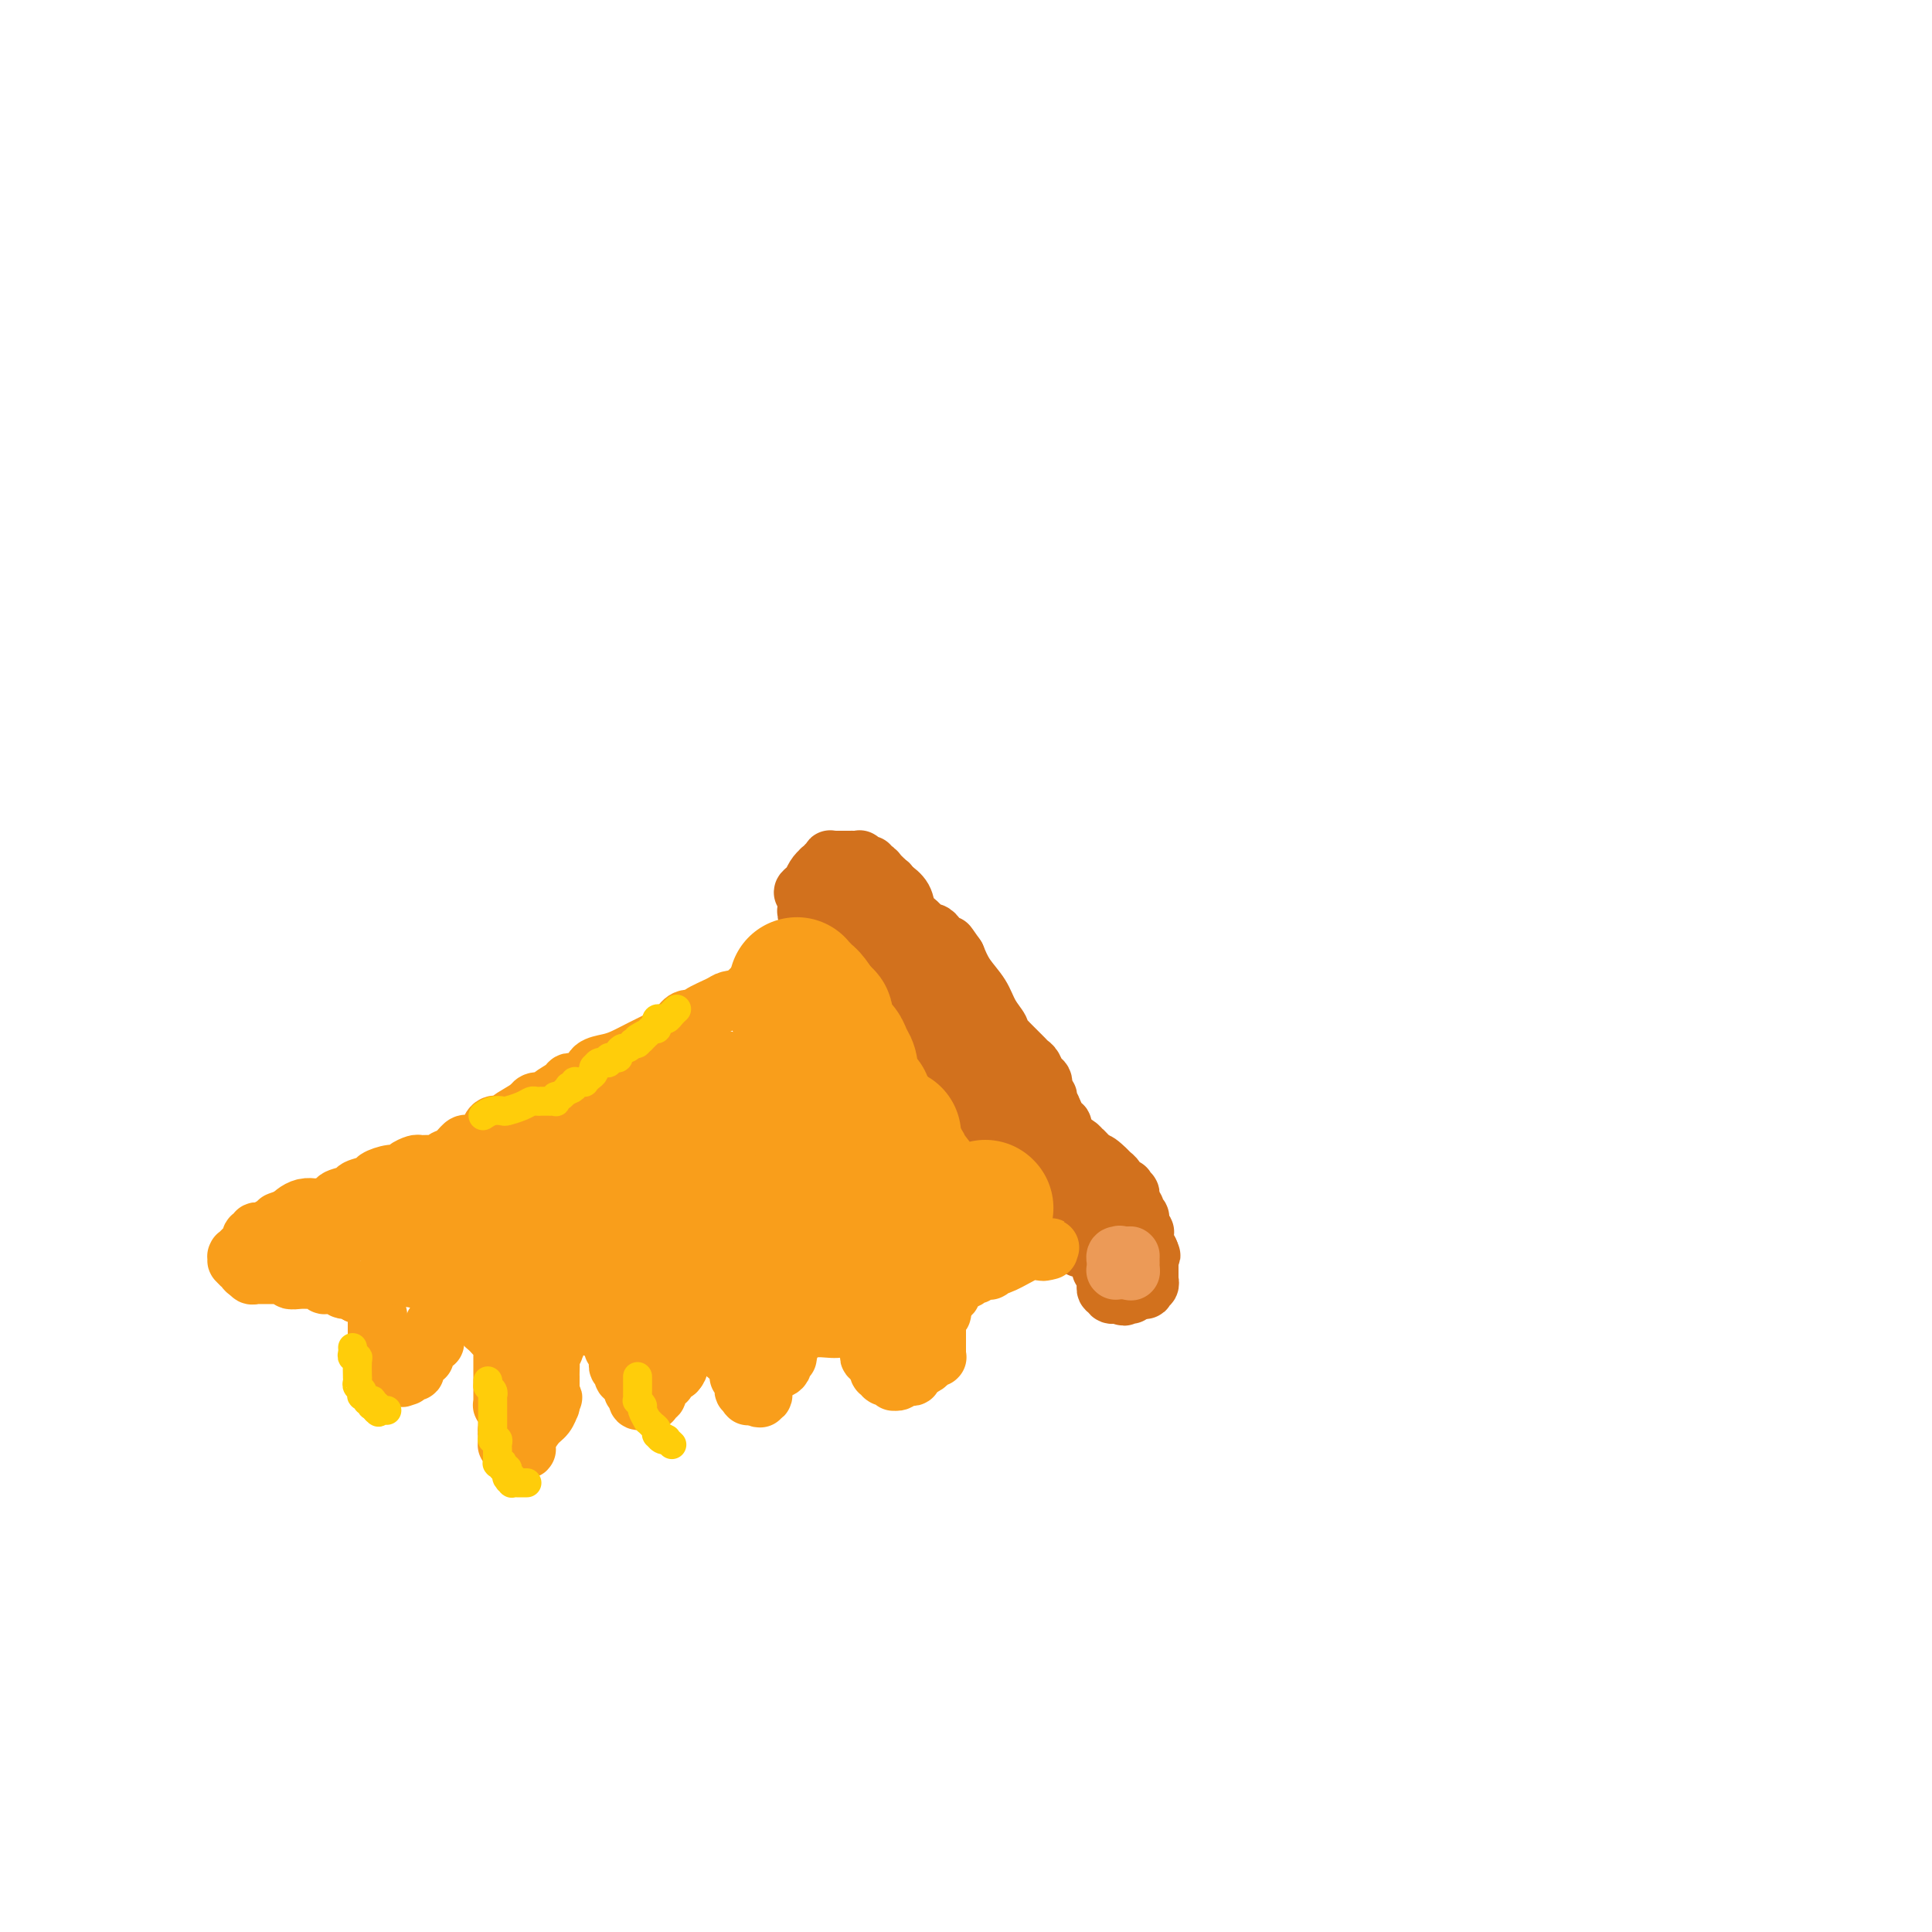 <svg viewBox='0 0 400 400' version='1.1' xmlns='http://www.w3.org/2000/svg' xmlns:xlink='http://www.w3.org/1999/xlink'><g fill='none' stroke='#D2711D' stroke-width='12' stroke-linecap='round' stroke-linejoin='round'><path d='M172,187c-0.183,0.465 -0.365,0.929 0,1c0.365,0.071 1.279,-0.252 2,0c0.721,0.252 1.249,1.079 2,2c0.751,0.921 1.724,1.937 3,3c1.276,1.063 2.855,2.175 4,3c1.145,0.825 1.856,1.363 2,2c0.144,0.637 -0.277,1.372 0,2c0.277,0.628 1.254,1.150 2,2c0.746,0.850 1.260,2.030 2,4c0.740,1.970 1.705,4.731 3,7c1.295,2.269 2.921,4.047 4,6c1.079,1.953 1.612,4.081 2,5c0.388,0.919 0.630,0.628 1,1c0.370,0.372 0.869,1.408 1,2c0.131,0.592 -0.105,0.741 0,1c0.105,0.259 0.553,0.630 1,1'/><path d='M201,229c2.718,4.973 1.512,1.907 1,1c-0.512,-0.907 -0.330,0.347 0,1c0.330,0.653 0.809,0.705 1,1c0.191,0.295 0.094,0.835 0,1c-0.094,0.165 -0.184,-0.043 0,0c0.184,0.043 0.641,0.336 1,1c0.359,0.664 0.618,1.699 1,2c0.382,0.301 0.887,-0.131 1,0c0.113,0.131 -0.167,0.824 0,1c0.167,0.176 0.781,-0.164 1,0c0.219,0.164 0.044,0.831 0,1c-0.044,0.169 0.043,-0.161 0,0c-0.043,0.161 -0.218,0.814 0,1c0.218,0.186 0.828,-0.094 1,0c0.172,0.094 -0.095,0.564 0,1c0.095,0.436 0.551,0.839 1,1c0.449,0.161 0.891,0.081 1,0c0.109,-0.081 -0.115,-0.162 0,0c0.115,0.162 0.570,0.568 1,1c0.430,0.432 0.837,0.890 1,1c0.163,0.110 0.082,-0.128 0,0c-0.082,0.128 -0.166,0.623 0,1c0.166,0.377 0.583,0.636 1,1c0.417,0.364 0.833,0.833 1,1c0.167,0.167 0.083,0.031 0,0c-0.083,-0.031 -0.166,0.044 0,0c0.166,-0.044 0.580,-0.208 1,0c0.420,0.208 0.844,0.788 1,1c0.156,0.212 0.042,0.057 0,0c-0.042,-0.057 -0.012,-0.016 0,0c0.012,0.016 0.006,0.008 0,0'/><path d='M216,247c2.565,3.010 1.476,1.535 1,1c-0.476,-0.535 -0.339,-0.128 0,0c0.339,0.128 0.879,-0.021 1,0c0.121,0.021 -0.178,0.211 0,0c0.178,-0.211 0.833,-0.823 1,-1c0.167,-0.177 -0.156,0.082 0,0c0.156,-0.082 0.789,-0.505 1,-1c0.211,-0.495 -0.000,-1.062 0,-2c0.000,-0.938 0.211,-2.247 0,-3c-0.211,-0.753 -0.845,-0.951 -1,-2c-0.155,-1.049 0.170,-2.950 0,-4c-0.170,-1.050 -0.834,-1.250 -1,-2c-0.166,-0.750 0.167,-2.050 0,-3c-0.167,-0.950 -0.832,-1.549 -1,-2c-0.168,-0.451 0.162,-0.755 0,-1c-0.162,-0.245 -0.817,-0.433 -1,-1c-0.183,-0.567 0.106,-1.514 0,-2c-0.106,-0.486 -0.606,-0.511 -1,-1c-0.394,-0.489 -0.683,-1.440 -1,-2c-0.317,-0.560 -0.662,-0.727 -1,-1c-0.338,-0.273 -0.667,-0.650 -1,-1c-0.333,-0.350 -0.668,-0.671 -1,-1c-0.332,-0.329 -0.662,-0.664 -1,-1c-0.338,-0.336 -0.685,-0.673 -1,-1c-0.315,-0.327 -0.597,-0.646 -1,-1c-0.403,-0.354 -0.927,-0.744 -1,-1c-0.073,-0.256 0.304,-0.378 0,-1c-0.304,-0.622 -1.288,-1.744 -2,-3c-0.712,-1.256 -1.153,-2.646 -2,-4c-0.847,-1.354 -2.099,-2.673 -3,-4c-0.901,-1.327 -1.450,-2.664 -2,-4'/><path d='M198,198c-2.962,-4.261 -1.367,-1.915 -1,-1c0.367,0.915 -0.493,0.399 -1,0c-0.507,-0.399 -0.660,-0.680 -1,-1c-0.340,-0.320 -0.867,-0.681 -1,-1c-0.133,-0.319 0.129,-0.598 0,-1c-0.129,-0.402 -0.649,-0.926 -1,-1c-0.351,-0.074 -0.532,0.302 -1,0c-0.468,-0.302 -1.222,-1.283 -2,-2c-0.778,-0.717 -1.580,-1.172 -2,-2c-0.420,-0.828 -0.456,-2.029 -1,-3c-0.544,-0.971 -1.595,-1.710 -2,-2c-0.405,-0.290 -0.165,-0.130 0,0c0.165,0.130 0.255,0.231 0,0c-0.255,-0.231 -0.853,-0.794 -1,-1c-0.147,-0.206 0.158,-0.055 0,0c-0.158,0.055 -0.778,0.015 -1,0c-0.222,-0.015 -0.046,-0.004 0,0c0.046,0.004 -0.039,0.001 0,0c0.039,-0.001 0.203,-0.000 0,0c-0.203,0.000 -0.771,0.000 -1,0c-0.229,-0.000 -0.118,-0.000 0,0c0.118,0.000 0.242,0.000 0,0c-0.242,-0.000 -0.851,-0.000 -1,0c-0.149,0.000 0.163,0.001 0,0c-0.163,-0.001 -0.799,-0.004 -1,0c-0.201,0.004 0.033,0.015 0,0c-0.033,-0.015 -0.335,-0.057 -1,0c-0.665,0.057 -1.694,0.211 -2,0c-0.306,-0.211 0.110,-0.788 0,-1c-0.110,-0.212 -0.746,-0.061 -1,0c-0.254,0.061 -0.127,0.030 0,0'/><path d='M176,182c-1.620,-0.309 -1.170,-0.083 -1,0c0.170,0.083 0.058,0.021 0,0c-0.058,-0.021 -0.064,-0.002 0,0c0.064,0.002 0.198,-0.015 0,0c-0.198,0.015 -0.729,0.060 -1,0c-0.271,-0.060 -0.284,-0.224 0,0c0.284,0.224 0.865,0.837 1,1c0.135,0.163 -0.175,-0.124 0,0c0.175,0.124 0.834,0.659 1,1c0.166,0.341 -0.162,0.487 0,1c0.162,0.513 0.814,1.392 1,2c0.186,0.608 -0.095,0.947 0,1c0.095,0.053 0.565,-0.178 1,0c0.435,0.178 0.834,0.765 1,1c0.166,0.235 0.097,0.119 0,0c-0.097,-0.119 -0.223,-0.242 0,0c0.223,0.242 0.796,0.850 1,1c0.204,0.150 0.041,-0.156 0,0c-0.041,0.156 0.041,0.774 0,1c-0.041,0.226 -0.203,0.061 0,0c0.203,-0.061 0.772,-0.016 1,0c0.228,0.016 0.116,0.005 0,0c-0.116,-0.005 -0.237,-0.005 0,0c0.237,0.005 0.833,0.013 1,0c0.167,-0.013 -0.095,-0.048 0,0c0.095,0.048 0.548,0.178 1,0c0.452,-0.178 0.903,-0.664 1,-1c0.097,-0.336 -0.160,-0.523 0,-1c0.160,-0.477 0.735,-1.244 1,-2c0.265,-0.756 0.218,-1.502 0,-2c-0.218,-0.498 -0.609,-0.749 -1,-1'/><path d='M184,184c0.202,-1.260 0.208,-0.911 0,-1c-0.208,-0.089 -0.629,-0.616 -1,-1c-0.371,-0.384 -0.690,-0.624 -1,-1c-0.310,-0.376 -0.609,-0.889 -1,-1c-0.391,-0.111 -0.875,0.181 -1,0c-0.125,-0.181 0.107,-0.833 0,-1c-0.107,-0.167 -0.554,0.151 -1,0c-0.446,-0.151 -0.890,-0.773 -1,-1c-0.110,-0.227 0.115,-0.061 0,0c-0.115,0.061 -0.570,0.016 -1,0c-0.430,-0.016 -0.836,-0.004 -1,0c-0.164,0.004 -0.086,0.001 0,0c0.086,-0.001 0.182,-0.000 0,0c-0.182,0.000 -0.641,0.000 -1,0c-0.359,-0.000 -0.618,-0.001 -1,0c-0.382,0.001 -0.887,0.004 -1,0c-0.113,-0.004 0.166,-0.015 0,0c-0.166,0.015 -0.775,0.057 -1,0c-0.225,-0.057 -0.064,-0.212 0,0c0.064,0.212 0.031,0.793 0,1c-0.031,0.207 -0.060,0.041 0,0c0.060,-0.041 0.208,0.042 0,0c-0.208,-0.042 -0.773,-0.208 -1,0c-0.227,0.208 -0.116,0.790 0,1c0.116,0.210 0.237,0.049 0,0c-0.237,-0.049 -0.833,0.015 -1,0c-0.167,-0.015 0.096,-0.109 0,0c-0.096,0.109 -0.552,0.421 -1,1c-0.448,0.579 -0.890,1.425 -1,2c-0.110,0.575 0.111,0.879 0,1c-0.111,0.121 -0.556,0.061 -1,0'/><path d='M167,184c-1.547,1.095 -0.415,0.832 0,1c0.415,0.168 0.111,0.766 0,1c-0.111,0.234 -0.031,0.105 0,0c0.031,-0.105 0.012,-0.186 0,0c-0.012,0.186 -0.018,0.639 0,1c0.018,0.361 0.061,0.632 0,1c-0.061,0.368 -0.226,0.834 0,1c0.226,0.166 0.844,0.031 1,0c0.156,-0.031 -0.151,0.043 0,0c0.151,-0.043 0.758,-0.204 1,0c0.242,0.204 0.118,0.773 0,1c-0.118,0.227 -0.229,0.113 0,0c0.229,-0.113 0.797,-0.227 1,0c0.203,0.227 0.041,0.793 0,1c-0.041,0.207 0.041,0.056 0,0c-0.041,-0.056 -0.203,-0.015 0,0c0.203,0.015 0.772,0.004 1,0c0.228,-0.004 0.114,-0.001 0,0c-0.114,0.001 -0.227,0.000 0,0c0.227,-0.000 0.796,0.000 1,0c0.204,-0.000 0.044,-0.000 0,0c-0.044,0.000 0.027,0.001 0,0c-0.027,-0.001 -0.153,-0.004 0,0c0.153,0.004 0.583,0.016 1,0c0.417,-0.016 0.820,-0.061 1,0c0.180,0.061 0.139,0.226 0,0c-0.139,-0.226 -0.374,-0.845 0,-1c0.374,-0.155 1.358,0.154 2,0c0.642,-0.154 0.942,-0.772 1,-1c0.058,-0.228 -0.126,-0.065 0,0c0.126,0.065 0.563,0.033 1,0'/><path d='M178,189c1.079,-0.325 0.275,-0.139 0,0c-0.275,0.139 -0.021,0.230 0,0c0.021,-0.230 -0.190,-0.779 0,-1c0.190,-0.221 0.783,-0.112 1,0c0.217,0.112 0.058,0.227 0,0c-0.058,-0.227 -0.016,-0.797 0,-1c0.016,-0.203 0.005,-0.040 0,0c-0.005,0.040 -0.005,-0.045 0,0c0.005,0.045 0.017,0.218 0,0c-0.017,-0.218 -0.061,-0.829 0,-1c0.061,-0.171 0.226,0.098 0,0c-0.226,-0.098 -0.844,-0.562 -1,-1c-0.156,-0.438 0.151,-0.849 0,-1c-0.151,-0.151 -0.758,-0.040 -1,0c-0.242,0.040 -0.117,0.011 0,0c0.117,-0.011 0.228,-0.003 0,0c-0.228,0.003 -0.793,0.001 -1,0c-0.207,-0.001 -0.055,-0.001 0,0c0.055,0.001 0.015,0.004 0,0c-0.015,-0.004 -0.004,-0.015 0,0c0.004,0.015 0.001,0.056 0,0c-0.001,-0.056 -0.000,-0.208 0,0c0.000,0.208 0.000,0.778 0,1c-0.000,0.222 -0.000,0.096 0,0c0.000,-0.096 0.000,-0.162 0,0c-0.000,0.162 -0.000,0.553 0,1c0.000,0.447 0.000,0.951 0,1c-0.000,0.049 -0.000,-0.358 0,0c0.000,0.358 0.000,1.481 0,2c-0.000,0.519 -0.000,0.434 0,1c0.000,0.566 0.000,1.783 0,3'/><path d='M176,193c0.023,1.570 0.580,0.994 1,1c0.420,0.006 0.704,0.593 1,1c0.296,0.407 0.604,0.634 1,1c0.396,0.366 0.880,0.872 1,1c0.120,0.128 -0.123,-0.121 0,0c0.123,0.121 0.612,0.611 1,1c0.388,0.389 0.677,0.678 1,1c0.323,0.322 0.682,0.677 1,1c0.318,0.323 0.596,0.615 1,1c0.404,0.385 0.934,0.864 1,1c0.066,0.136 -0.333,-0.069 0,0c0.333,0.069 1.399,0.413 2,1c0.601,0.587 0.739,1.418 1,2c0.261,0.582 0.647,0.915 1,1c0.353,0.085 0.673,-0.079 1,0c0.327,0.079 0.662,0.402 1,1c0.338,0.598 0.678,1.469 1,2c0.322,0.531 0.625,0.720 1,1c0.375,0.280 0.821,0.652 1,1c0.179,0.348 0.090,0.671 0,1c-0.090,0.329 -0.183,0.664 0,1c0.183,0.336 0.641,0.672 1,1c0.359,0.328 0.618,0.648 1,1c0.382,0.352 0.886,0.737 1,1c0.114,0.263 -0.163,0.403 0,1c0.163,0.597 0.765,1.652 1,2c0.235,0.348 0.105,-0.009 0,0c-0.105,0.009 -0.183,0.384 0,1c0.183,0.616 0.626,1.474 1,2c0.374,0.526 0.678,0.722 1,1c0.322,0.278 0.661,0.639 1,1'/><path d='M201,224c1.038,1.903 0.134,0.159 0,0c-0.134,-0.159 0.503,1.267 1,2c0.497,0.733 0.855,0.774 1,1c0.145,0.226 0.076,0.638 0,1c-0.076,0.362 -0.160,0.675 0,1c0.160,0.325 0.564,0.662 1,1c0.436,0.338 0.905,0.678 1,1c0.095,0.322 -0.185,0.626 0,1c0.185,0.374 0.834,0.817 1,1c0.166,0.183 -0.153,0.105 0,0c0.153,-0.105 0.777,-0.236 1,0c0.223,0.236 0.045,0.838 0,1c-0.045,0.162 0.043,-0.115 0,0c-0.043,0.115 -0.215,0.622 0,1c0.215,0.378 0.818,0.626 1,1c0.182,0.374 -0.057,0.873 0,1c0.057,0.127 0.411,-0.120 1,0c0.589,0.120 1.414,0.605 2,1c0.586,0.395 0.931,0.698 1,1c0.069,0.302 -0.140,0.602 0,1c0.140,0.398 0.630,0.894 1,1c0.370,0.106 0.621,-0.178 1,0c0.379,0.178 0.885,0.817 1,1c0.115,0.183 -0.162,-0.092 0,0c0.162,0.092 0.761,0.550 1,1c0.239,0.450 0.116,0.891 0,1c-0.116,0.109 -0.224,-0.114 0,0c0.224,0.114 0.782,0.567 1,1c0.218,0.433 0.097,0.847 0,1c-0.097,0.153 -0.171,0.044 0,0c0.171,-0.044 0.585,-0.022 1,0'/><path d='M218,246c2.630,3.343 0.705,0.699 0,0c-0.705,-0.699 -0.189,0.546 0,1c0.189,0.454 0.049,0.118 0,0c-0.049,-0.118 -0.009,-0.018 0,0c0.009,0.018 -0.012,-0.047 0,0c0.012,0.047 0.057,0.207 0,0c-0.057,-0.207 -0.215,-0.780 0,-1c0.215,-0.220 0.803,-0.086 1,0c0.197,0.086 0.001,0.125 0,0c-0.001,-0.125 0.192,-0.414 0,-1c-0.192,-0.586 -0.768,-1.467 -1,-2c-0.232,-0.533 -0.118,-0.716 0,-1c0.118,-0.284 0.242,-0.667 0,-1c-0.242,-0.333 -0.848,-0.615 -1,-1c-0.152,-0.385 0.152,-0.874 0,-1c-0.152,-0.126 -0.759,0.110 -1,0c-0.241,-0.110 -0.116,-0.566 0,-1c0.116,-0.434 0.224,-0.847 0,-1c-0.224,-0.153 -0.778,-0.045 -1,0c-0.222,0.045 -0.111,0.026 0,0c0.111,-0.026 0.222,-0.060 0,0c-0.222,0.060 -0.777,0.212 -1,0c-0.223,-0.212 -0.112,-0.790 0,-1c0.112,-0.210 0.226,-0.053 0,0c-0.226,0.053 -0.794,0.000 -1,0c-0.206,-0.000 -0.052,0.052 0,0c0.052,-0.052 0.000,-0.207 0,0c-0.000,0.207 0.052,0.777 0,1c-0.052,0.223 -0.206,0.098 0,0c0.206,-0.098 0.773,-0.171 1,0c0.227,0.171 0.113,0.585 0,1'/><path d='M214,238c-0.684,-1.123 -0.395,0.071 0,1c0.395,0.929 0.894,1.593 1,2c0.106,0.407 -0.182,0.558 0,1c0.182,0.442 0.832,1.175 1,2c0.168,0.825 -0.147,1.742 0,2c0.147,0.258 0.757,-0.142 1,0c0.243,0.142 0.118,0.827 0,1c-0.118,0.173 -0.229,-0.165 0,0c0.229,0.165 0.797,0.832 1,1c0.203,0.168 0.041,-0.165 0,0c-0.041,0.165 0.041,0.828 0,1c-0.041,0.172 -0.203,-0.146 0,0c0.203,0.146 0.772,0.756 1,1c0.228,0.244 0.114,0.122 0,0c-0.114,-0.122 -0.227,-0.243 0,0c0.227,0.243 0.793,0.849 1,1c0.207,0.151 0.056,-0.152 0,0c-0.056,0.152 -0.016,0.758 0,1c0.016,0.242 0.008,0.120 0,0c-0.008,-0.120 -0.016,-0.239 0,0c0.016,0.239 0.057,0.835 0,1c-0.057,0.165 -0.212,-0.099 0,0c0.212,0.099 0.793,0.563 1,1c0.207,0.437 0.042,0.848 0,1c-0.042,0.152 0.040,0.045 0,0c-0.040,-0.045 -0.203,-0.027 0,0c0.203,0.027 0.773,0.062 1,0c0.227,-0.062 0.112,-0.223 0,0c-0.112,0.223 -0.223,0.829 0,1c0.223,0.171 0.778,-0.094 1,0c0.222,0.094 0.111,0.547 0,1'/><path d='M223,257c1.331,2.940 0.160,0.792 0,0c-0.160,-0.792 0.693,-0.226 1,0c0.307,0.226 0.068,0.113 0,0c-0.068,-0.113 0.034,-0.226 0,0c-0.034,0.226 -0.205,0.793 0,1c0.205,0.207 0.787,0.056 1,0c0.213,-0.056 0.057,-0.015 0,0c-0.057,0.015 -0.016,0.004 0,0c0.016,-0.004 0.008,-0.001 0,0c-0.008,0.001 -0.016,-0.000 0,0c0.016,0.000 0.056,0.001 0,0c-0.056,-0.001 -0.207,-0.004 0,0c0.207,0.004 0.774,0.015 1,0c0.226,-0.015 0.113,-0.056 0,0c-0.113,0.056 -0.226,0.207 0,0c0.226,-0.207 0.793,-0.774 1,-1c0.207,-0.226 0.056,-0.112 0,0c-0.056,0.112 -0.015,0.222 0,0c0.015,-0.222 0.004,-0.778 0,-1c-0.004,-0.222 -0.001,-0.112 0,0c0.001,0.112 0.000,0.226 0,0c-0.000,-0.226 -0.000,-0.792 0,-1c0.000,-0.208 0.000,-0.058 0,0c-0.000,0.058 -0.000,0.023 0,0c0.000,-0.023 0.000,-0.033 0,0c-0.000,0.033 -0.000,0.110 0,0c0.000,-0.110 0.000,-0.408 0,-1c-0.000,-0.592 -0.000,-1.478 0,-2c0.000,-0.522 0.000,-0.679 0,-1c-0.000,-0.321 -0.000,-0.806 0,-1c0.000,-0.194 0.000,-0.097 0,0'/><path d='M227,250c0.139,-1.254 -0.014,-0.389 0,0c0.014,0.389 0.196,0.301 0,0c-0.196,-0.301 -0.770,-0.817 -1,-1c-0.230,-0.183 -0.114,-0.035 0,0c0.114,0.035 0.228,-0.043 0,0c-0.228,0.043 -0.797,0.208 -1,0c-0.203,-0.208 -0.039,-0.788 0,-1c0.039,-0.212 -0.046,-0.057 0,0c0.046,0.057 0.222,0.015 0,0c-0.222,-0.015 -0.843,-0.004 -1,0c-0.157,0.004 0.150,0.001 0,0c-0.150,-0.001 -0.758,-0.000 -1,0c-0.242,0.000 -0.118,0.000 0,0c0.118,-0.000 0.229,-0.000 0,0c-0.229,0.000 -0.797,0.000 -1,0c-0.203,-0.000 -0.041,-0.000 0,0c0.041,0.000 -0.041,0.000 0,0c0.041,-0.000 0.203,-0.001 0,0c-0.203,0.001 -0.772,0.004 -1,0c-0.228,-0.004 -0.114,-0.015 0,0c0.114,0.015 0.227,0.057 0,0c-0.227,-0.057 -0.793,-0.212 -1,0c-0.207,0.212 -0.055,0.793 0,1c0.055,0.207 0.014,0.041 0,0c-0.014,-0.041 0.000,0.041 0,0c-0.000,-0.041 -0.014,-0.207 0,0c0.014,0.207 0.056,0.788 0,1c-0.056,0.212 -0.211,0.057 0,0c0.211,-0.057 0.788,-0.015 1,0c0.212,0.015 0.061,0.004 0,0c-0.061,-0.004 -0.030,-0.002 0,0'/><path d='M221,250c-0.767,0.016 0.315,0.057 1,0c0.685,-0.057 0.972,-0.211 1,0c0.028,0.211 -0.202,0.789 0,1c0.202,0.211 0.838,0.057 1,0c0.162,-0.057 -0.149,-0.015 0,0c0.149,0.015 0.758,0.004 1,0c0.242,-0.004 0.116,0.000 0,0c-0.116,-0.000 -0.224,-0.004 0,0c0.224,0.004 0.778,0.015 1,0c0.222,-0.015 0.112,-0.057 0,0c-0.112,0.057 -0.226,0.212 0,0c0.226,-0.212 0.792,-0.791 1,-1c0.208,-0.209 0.060,-0.048 0,0c-0.060,0.048 -0.030,-0.016 0,0c0.030,0.016 0.062,0.111 0,0c-0.062,-0.111 -0.216,-0.429 0,-1c0.216,-0.571 0.804,-1.395 1,-2c0.196,-0.605 0.001,-0.993 0,-1c-0.001,-0.007 0.193,0.366 0,0c-0.193,-0.366 -0.774,-1.470 -1,-2c-0.226,-0.530 -0.099,-0.486 0,-1c0.099,-0.514 0.170,-1.587 0,-2c-0.170,-0.413 -0.580,-0.166 -1,0c-0.420,0.166 -0.848,0.251 -1,0c-0.152,-0.251 -0.026,-0.837 0,-1c0.026,-0.163 -0.049,0.096 0,0c0.049,-0.096 0.220,-0.548 0,-1c-0.220,-0.452 -0.832,-0.905 -1,-1c-0.168,-0.095 0.109,0.167 0,0c-0.109,-0.167 -0.602,-0.762 -1,-1c-0.398,-0.238 -0.699,-0.119 -1,0'/><path d='M222,237c-1.172,-1.560 -1.102,-0.460 -1,0c0.102,0.460 0.236,0.278 0,0c-0.236,-0.278 -0.840,-0.654 -1,-1c-0.160,-0.346 0.126,-0.664 0,-1c-0.126,-0.336 -0.662,-0.691 -1,-1c-0.338,-0.309 -0.477,-0.573 -1,-1c-0.523,-0.427 -1.431,-1.017 -2,-2c-0.569,-0.983 -0.800,-2.360 -1,-3c-0.200,-0.640 -0.368,-0.542 -1,-1c-0.632,-0.458 -1.727,-1.470 -2,-2c-0.273,-0.530 0.276,-0.576 0,-1c-0.276,-0.424 -1.379,-1.226 -2,-2c-0.621,-0.774 -0.762,-1.521 -1,-2c-0.238,-0.479 -0.574,-0.691 -1,-1c-0.426,-0.309 -0.941,-0.716 -1,-1c-0.059,-0.284 0.338,-0.444 0,-1c-0.338,-0.556 -1.411,-1.508 -2,-2c-0.589,-0.492 -0.693,-0.523 -1,-1c-0.307,-0.477 -0.817,-1.399 -1,-2c-0.183,-0.601 -0.038,-0.882 0,-1c0.038,-0.118 -0.031,-0.073 0,0c0.031,0.073 0.163,0.175 0,0c-0.163,-0.175 -0.622,-0.625 -1,-1c-0.378,-0.375 -0.675,-0.674 -1,-1c-0.325,-0.326 -0.678,-0.677 -1,-1c-0.322,-0.323 -0.614,-0.616 -1,-1c-0.386,-0.384 -0.866,-0.860 -1,-1c-0.134,-0.140 0.077,0.055 0,0c-0.077,-0.055 -0.444,-0.361 -1,-1c-0.556,-0.639 -1.302,-1.611 -2,-3c-0.698,-1.389 -1.349,-3.194 -2,-5'/><path d='M193,197c-5.179,-6.593 -3.625,-3.075 -3,-2c0.625,1.075 0.322,-0.294 0,-1c-0.322,-0.706 -0.665,-0.749 -1,-1c-0.335,-0.251 -0.664,-0.711 -1,-1c-0.336,-0.289 -0.679,-0.407 -1,-1c-0.321,-0.593 -0.621,-1.662 -1,-2c-0.379,-0.338 -0.837,0.053 -1,0c-0.163,-0.053 -0.029,-0.550 0,-1c0.029,-0.450 -0.045,-0.853 0,-1c0.045,-0.147 0.208,-0.039 0,0c-0.208,0.039 -0.788,0.010 -1,0c-0.212,-0.010 -0.057,-0.003 0,0c0.057,0.003 0.014,-0.000 0,0c-0.014,0.000 -0.000,0.004 0,0c0.000,-0.004 -0.014,-0.016 0,0c0.014,0.016 0.055,0.061 0,0c-0.055,-0.061 -0.208,-0.227 0,0c0.208,0.227 0.776,0.848 1,1c0.224,0.152 0.103,-0.165 0,0c-0.103,0.165 -0.187,0.813 0,1c0.187,0.187 0.645,-0.088 1,0c0.355,0.088 0.609,0.537 1,1c0.391,0.463 0.921,0.939 1,1c0.079,0.061 -0.291,-0.293 0,0c0.291,0.293 1.243,1.234 2,2c0.757,0.766 1.321,1.356 2,2c0.679,0.644 1.475,1.341 2,2c0.525,0.659 0.780,1.280 1,2c0.220,0.720 0.405,1.540 1,2c0.595,0.460 1.598,0.560 2,1c0.402,0.440 0.201,1.220 0,2'/><path d='M198,204c2.649,3.103 2.272,2.359 2,2c-0.272,-0.359 -0.438,-0.335 0,0c0.438,0.335 1.478,0.981 2,2c0.522,1.019 0.524,2.409 1,3c0.476,0.591 1.427,0.381 2,1c0.573,0.619 0.769,2.066 1,3c0.231,0.934 0.496,1.354 1,2c0.504,0.646 1.249,1.517 2,2c0.751,0.483 1.510,0.577 2,1c0.490,0.423 0.710,1.174 1,2c0.290,0.826 0.651,1.727 1,2c0.349,0.273 0.686,-0.082 1,0c0.314,0.082 0.605,0.599 1,1c0.395,0.401 0.893,0.684 1,1c0.107,0.316 -0.179,0.666 0,1c0.179,0.334 0.822,0.654 1,1c0.178,0.346 -0.110,0.719 0,1c0.110,0.281 0.618,0.470 1,1c0.382,0.530 0.639,1.400 1,2c0.361,0.600 0.828,0.930 1,1c0.172,0.070 0.050,-0.121 0,0c-0.050,0.121 -0.027,0.553 0,1c0.027,0.447 0.059,0.908 0,1c-0.059,0.092 -0.209,-0.187 0,0c0.209,0.187 0.777,0.838 1,1c0.223,0.162 0.100,-0.165 0,0c-0.100,0.165 -0.179,0.820 0,1c0.179,0.180 0.615,-0.117 1,0c0.385,0.117 0.719,0.647 1,1c0.281,0.353 0.509,0.529 1,1c0.491,0.471 1.246,1.235 2,2'/><path d='M226,241c4.448,5.676 1.569,1.366 1,0c-0.569,-1.366 1.172,0.212 2,1c0.828,0.788 0.744,0.786 1,1c0.256,0.214 0.852,0.646 1,1c0.148,0.354 -0.153,0.631 0,1c0.153,0.369 0.759,0.830 1,1c0.241,0.170 0.116,0.050 0,0c-0.116,-0.050 -0.223,-0.028 0,0c0.223,0.028 0.778,0.064 1,0c0.222,-0.064 0.112,-0.229 0,0c-0.112,0.229 -0.226,0.850 0,1c0.226,0.150 0.793,-0.171 1,0c0.207,0.171 0.056,0.834 0,1c-0.056,0.166 -0.016,-0.165 0,0c0.016,0.165 0.008,0.828 0,1c-0.008,0.172 -0.016,-0.146 0,0c0.016,0.146 0.056,0.756 0,1c-0.056,0.244 -0.207,0.122 0,0c0.207,-0.122 0.774,-0.244 1,0c0.226,0.244 0.113,0.853 0,1c-0.113,0.147 -0.226,-0.167 0,0c0.226,0.167 0.792,0.814 1,1c0.208,0.186 0.060,-0.090 0,0c-0.060,0.090 -0.030,0.545 0,1c0.030,0.455 0.061,0.910 0,1c-0.061,0.090 -0.213,-0.184 0,0c0.213,0.184 0.792,0.825 1,1c0.208,0.175 0.045,-0.118 0,0c-0.045,0.118 0.026,0.647 0,1c-0.026,0.353 -0.150,0.529 0,1c0.150,0.471 0.575,1.235 1,2'/><path d='M238,259c0.774,1.962 0.207,0.367 0,0c-0.207,-0.367 -0.056,0.494 0,1c0.056,0.506 0.015,0.658 0,1c-0.015,0.342 -0.004,0.875 0,1c0.004,0.125 0.001,-0.159 0,0c-0.001,0.159 -0.000,0.759 0,1c0.000,0.241 0.000,0.121 0,0c-0.000,-0.121 0.000,-0.242 0,0c-0.000,0.242 -0.000,0.849 0,1c0.000,0.151 0.001,-0.152 0,0c-0.001,0.152 -0.004,0.759 0,1c0.004,0.241 0.015,0.116 0,0c-0.015,-0.116 -0.057,-0.223 0,0c0.057,0.223 0.212,0.778 0,1c-0.212,0.222 -0.793,0.112 -1,0c-0.207,-0.112 -0.040,-0.226 0,0c0.040,0.226 -0.045,0.793 0,1c0.045,0.207 0.222,0.056 0,0c-0.222,-0.056 -0.843,-0.015 -1,0c-0.157,0.015 0.150,0.004 0,0c-0.150,-0.004 -0.758,-0.001 -1,0c-0.242,0.001 -0.117,-0.000 0,0c0.117,0.000 0.228,0.001 0,0c-0.228,-0.001 -0.793,-0.004 -1,0c-0.207,0.004 -0.054,0.015 0,0c0.054,-0.015 0.011,-0.057 0,0c-0.011,0.057 0.011,0.211 0,0c-0.011,-0.211 -0.054,-0.789 0,-1c0.054,-0.211 0.207,-0.057 0,0c-0.207,0.057 -0.773,0.016 -1,0c-0.227,-0.016 -0.113,-0.008 0,0'/><path d='M233,266c-0.709,-0.083 0.017,-0.792 0,-1c-0.017,-0.208 -0.779,0.084 -1,0c-0.221,-0.084 0.098,-0.545 0,-1c-0.098,-0.455 -0.615,-0.906 -1,-1c-0.385,-0.094 -0.639,0.167 -1,0c-0.361,-0.167 -0.829,-0.763 -1,-1c-0.171,-0.237 -0.045,-0.116 0,0c0.045,0.116 0.008,0.228 0,0c-0.008,-0.228 0.012,-0.797 0,-1c-0.012,-0.203 -0.055,-0.041 0,0c0.055,0.041 0.210,-0.041 0,0c-0.210,0.041 -0.785,0.203 -1,0c-0.215,-0.203 -0.072,-0.772 0,-1c0.072,-0.228 0.072,-0.113 0,0c-0.072,0.113 -0.215,0.226 0,0c0.215,-0.226 0.790,-0.792 1,-1c0.210,-0.208 0.055,-0.060 0,0c-0.055,0.060 -0.011,0.030 0,0c0.011,-0.030 -0.011,-0.061 0,0c0.011,0.061 0.056,0.212 0,0c-0.056,-0.212 -0.212,-0.789 0,-1c0.212,-0.211 0.793,-0.056 1,0c0.207,0.056 0.042,0.014 0,0c-0.042,-0.014 0.040,0.000 0,0c-0.040,-0.000 -0.203,-0.014 0,0c0.203,0.014 0.772,0.056 1,0c0.228,-0.056 0.113,-0.211 0,0c-0.113,0.211 -0.226,0.789 0,1c0.226,0.211 0.792,0.057 1,0c0.208,-0.057 0.060,-0.016 0,0c-0.060,0.016 -0.030,0.008 0,0'/><path d='M232,259c0.524,-0.309 0.334,-0.083 0,0c-0.334,0.083 -0.811,0.023 -1,0c-0.189,-0.023 -0.089,-0.007 0,0c0.089,0.007 0.167,0.006 0,0c-0.167,-0.006 -0.581,-0.015 -1,0c-0.419,0.015 -0.844,0.056 -1,0c-0.156,-0.056 -0.042,-0.207 0,0c0.042,0.207 0.012,0.773 0,1c-0.012,0.227 -0.007,0.113 0,0c0.007,-0.113 0.016,-0.227 0,0c-0.016,0.227 -0.057,0.796 0,1c0.057,0.204 0.210,0.044 0,0c-0.210,-0.044 -0.785,0.027 -1,0c-0.215,-0.027 -0.072,-0.152 0,0c0.072,0.152 0.072,0.580 0,1c-0.072,0.420 -0.215,0.833 0,1c0.215,0.167 0.790,0.087 1,0c0.210,-0.087 0.057,-0.182 0,0c-0.057,0.182 -0.016,0.641 0,1c0.016,0.359 0.008,0.618 0,1c-0.008,0.382 -0.016,0.887 0,1c0.016,0.113 0.057,-0.167 0,0c-0.057,0.167 -0.213,0.781 0,1c0.213,0.219 0.793,0.045 1,0c0.207,-0.045 0.040,0.041 0,0c-0.040,-0.041 0.045,-0.207 0,0c-0.045,0.207 -0.222,0.788 0,1c0.222,0.212 0.843,0.057 1,0c0.157,-0.057 -0.150,-0.015 0,0c0.150,0.015 0.757,0.004 1,0c0.243,-0.004 0.121,-0.002 0,0'/><path d='M232,268c0.862,0.927 1.016,0.245 1,0c-0.016,-0.245 -0.201,-0.051 0,0c0.201,0.051 0.790,-0.039 1,0c0.210,0.039 0.043,0.208 0,0c-0.043,-0.208 0.040,-0.791 0,-1c-0.040,-0.209 -0.203,-0.042 0,0c0.203,0.042 0.772,-0.040 1,0c0.228,0.040 0.114,0.203 0,0c-0.114,-0.203 -0.228,-0.772 0,-1c0.228,-0.228 0.797,-0.114 1,0c0.203,0.114 0.040,0.228 0,0c-0.040,-0.228 0.042,-0.797 0,-1c-0.042,-0.203 -0.207,-0.039 0,0c0.207,0.039 0.788,-0.046 1,0c0.212,0.046 0.057,0.222 0,0c-0.057,-0.222 -0.015,-0.843 0,-1c0.015,-0.157 0.004,0.150 0,0c-0.004,-0.150 -0.001,-0.759 0,-1c0.001,-0.241 0.001,-0.116 0,0c-0.001,0.116 -0.004,0.224 0,0c0.004,-0.224 0.015,-0.778 0,-1c-0.015,-0.222 -0.057,-0.111 0,0c0.057,0.111 0.212,0.222 0,0c-0.212,-0.222 -0.793,-0.777 -1,-1c-0.207,-0.223 -0.042,-0.112 0,0c0.042,0.112 -0.041,0.227 0,0c0.041,-0.227 0.204,-0.796 0,-1c-0.204,-0.204 -0.776,-0.044 -1,0c-0.224,0.044 -0.099,-0.026 0,0c0.099,0.026 0.171,0.150 0,0c-0.171,-0.150 -0.586,-0.575 -1,-1'/><path d='M234,259c-0.464,-0.928 -0.125,-0.249 0,0c0.125,0.249 0.034,0.067 0,0c-0.034,-0.067 -0.013,-0.018 0,0c0.013,0.018 0.018,0.005 0,0c-0.018,-0.005 -0.057,-0.001 0,0c0.057,0.001 0.211,0.000 0,0c-0.211,-0.000 -0.788,-0.000 -1,0c-0.212,0.000 -0.061,0.000 0,0c0.061,-0.000 0.030,-0.000 0,0'/></g>
<g fill='none' stroke='#F99E1B' stroke-width='12' stroke-linecap='round' stroke-linejoin='round'><path d='M161,199c-1.223,1.239 -2.447,2.478 -3,3c-0.553,0.522 -0.436,0.328 -1,1c-0.564,0.672 -1.810,2.209 -3,3c-1.190,0.791 -2.325,0.837 -3,1c-0.675,0.163 -0.890,0.442 -2,1c-1.110,0.558 -3.115,1.395 -4,2c-0.885,0.605 -0.652,0.977 -1,1c-0.348,0.023 -1.279,-0.302 -2,0c-0.721,0.302 -1.231,1.233 -2,2c-0.769,0.767 -1.796,1.370 -3,2c-1.204,0.630 -2.584,1.285 -4,2c-1.416,0.715 -2.868,1.488 -4,2c-1.132,0.512 -1.943,0.764 -3,1c-1.057,0.236 -2.361,0.458 -3,1c-0.639,0.542 -0.613,1.406 -1,2c-0.387,0.594 -1.188,0.920 -2,1c-0.812,0.080 -1.636,-0.084 -2,0c-0.364,0.084 -0.269,0.418 -1,1c-0.731,0.582 -2.289,1.414 -3,2c-0.711,0.586 -0.576,0.927 -1,1c-0.424,0.073 -1.407,-0.122 -2,0c-0.593,0.122 -0.797,0.561 -1,1'/><path d='M110,229c-8.084,4.819 -2.795,1.866 -1,1c1.795,-0.866 0.096,0.355 -1,1c-1.096,0.645 -1.589,0.716 -2,1c-0.411,0.284 -0.739,0.783 -1,1c-0.261,0.217 -0.455,0.153 -1,0c-0.545,-0.153 -1.442,-0.394 -2,0c-0.558,0.394 -0.779,1.424 -1,2c-0.221,0.576 -0.443,0.697 -1,1c-0.557,0.303 -1.448,0.788 -2,1c-0.552,0.212 -0.763,0.152 -1,0c-0.237,-0.152 -0.500,-0.395 -1,0c-0.500,0.395 -1.237,1.426 -2,2c-0.763,0.574 -1.551,0.689 -2,1c-0.449,0.311 -0.558,0.818 -1,1c-0.442,0.182 -1.217,0.039 -2,0c-0.783,-0.039 -1.573,0.027 -2,0c-0.427,-0.027 -0.490,-0.148 -1,0c-0.510,0.148 -1.468,0.564 -2,1c-0.532,0.436 -0.637,0.890 -1,1c-0.363,0.110 -0.984,-0.125 -2,0c-1.016,0.125 -2.427,0.611 -3,1c-0.573,0.389 -0.308,0.681 -1,1c-0.692,0.319 -2.340,0.663 -3,1c-0.660,0.337 -0.333,0.665 -1,1c-0.667,0.335 -2.328,0.677 -3,1c-0.672,0.323 -0.355,0.625 -1,1c-0.645,0.375 -2.253,0.821 -3,1c-0.747,0.179 -0.633,0.089 -1,0c-0.367,-0.089 -1.214,-0.178 -2,0c-0.786,0.178 -1.510,0.622 -2,1c-0.490,0.378 -0.745,0.689 -1,1'/><path d='M60,252c-4.764,1.658 -1.174,0.305 0,0c1.174,-0.305 -0.068,0.440 -1,1c-0.932,0.560 -1.555,0.935 -2,1c-0.445,0.065 -0.712,-0.180 -1,0c-0.288,0.180 -0.598,0.784 -1,1c-0.402,0.216 -0.896,0.043 -1,0c-0.104,-0.043 0.182,0.045 0,0c-0.182,-0.045 -0.834,-0.222 -1,0c-0.166,0.222 0.153,0.843 0,1c-0.153,0.157 -0.777,-0.150 -1,0c-0.223,0.150 -0.046,0.759 0,1c0.046,0.241 -0.039,0.116 0,0c0.039,-0.116 0.203,-0.224 0,0c-0.203,0.224 -0.772,0.778 -1,1c-0.228,0.222 -0.114,0.112 0,0c0.114,-0.112 0.228,-0.227 0,0c-0.228,0.227 -0.797,0.797 -1,1c-0.203,0.203 -0.040,0.041 0,0c0.040,-0.041 -0.042,0.041 0,0c0.042,-0.041 0.208,-0.203 0,0c-0.208,0.203 -0.788,0.771 -1,1c-0.212,0.229 -0.054,0.118 0,0c0.054,-0.118 0.004,-0.243 0,0c-0.004,0.243 0.038,0.853 0,1c-0.038,0.147 -0.155,-0.171 0,0c0.155,0.171 0.581,0.830 1,1c0.419,0.170 0.830,-0.151 1,0c0.170,0.151 0.097,0.772 0,1c-0.097,0.228 -0.218,0.061 0,0c0.218,-0.061 0.777,-0.018 1,0c0.223,0.018 0.112,0.009 0,0'/><path d='M52,263c0.309,0.620 0.082,0.170 0,0c-0.082,-0.170 -0.019,-0.060 0,0c0.019,0.060 -0.006,0.069 0,0c0.006,-0.069 0.043,-0.215 0,0c-0.043,0.215 -0.165,0.790 0,1c0.165,0.210 0.618,0.056 1,0c0.382,-0.056 0.694,-0.015 1,0c0.306,0.015 0.607,0.004 1,0c0.393,-0.004 0.879,-0.001 1,0c0.121,0.001 -0.121,-0.001 0,0c0.121,0.001 0.605,0.004 1,0c0.395,-0.004 0.700,-0.015 1,0c0.300,0.015 0.595,0.057 1,0c0.405,-0.057 0.921,-0.211 1,0c0.079,0.211 -0.277,0.789 0,1c0.277,0.211 1.189,0.056 2,0c0.811,-0.056 1.523,-0.011 2,0c0.477,0.011 0.719,-0.011 1,0c0.281,0.011 0.602,0.055 1,0c0.398,-0.055 0.875,-0.211 1,0c0.125,0.211 -0.102,0.788 0,1c0.102,0.212 0.533,0.061 1,0c0.467,-0.061 0.970,-0.030 1,0c0.030,0.030 -0.413,0.061 0,0c0.413,-0.061 1.684,-0.213 2,0c0.316,0.213 -0.322,0.793 0,1c0.322,0.207 1.603,0.042 2,0c0.397,-0.042 -0.089,0.040 0,0c0.089,-0.040 0.755,-0.203 1,0c0.245,0.203 0.070,0.772 0,1c-0.070,0.228 -0.035,0.114 0,0'/><path d='M74,268c3.873,0.769 2.555,0.192 2,0c-0.555,-0.192 -0.346,0.001 0,0c0.346,-0.001 0.828,-0.198 1,0c0.172,0.198 0.032,0.789 0,1c-0.032,0.211 0.044,0.043 0,0c-0.044,-0.043 -0.208,0.041 0,0c0.208,-0.041 0.788,-0.207 1,0c0.212,0.207 0.057,0.787 0,1c-0.057,0.213 -0.015,0.060 0,0c0.015,-0.060 0.004,-0.027 0,0c-0.004,0.027 -0.001,0.049 0,0c0.001,-0.049 0.000,-0.167 0,0c-0.000,0.167 -0.000,0.619 0,1c0.000,0.381 0.000,0.690 0,1'/><path d='M78,272c0.619,0.611 0.166,0.138 0,0c-0.166,-0.138 -0.044,0.058 0,0c0.044,-0.058 0.012,-0.370 0,0c-0.012,0.370 -0.003,1.422 0,2c0.003,0.578 0.001,0.681 0,1c-0.001,0.319 -0.000,0.855 0,1c0.000,0.145 0.000,-0.101 0,0c-0.000,0.101 -0.000,0.548 0,1c0.000,0.452 -0.000,0.908 0,1c0.000,0.092 0.000,-0.182 0,0c-0.000,0.182 -0.000,0.819 0,1c0.000,0.181 0.000,-0.095 0,0c-0.000,0.095 -0.001,0.560 0,1c0.001,0.440 0.004,0.854 0,1c-0.004,0.146 -0.015,0.024 0,0c0.015,-0.024 0.056,0.050 0,0c-0.056,-0.050 -0.207,-0.225 0,0c0.207,0.225 0.773,0.849 1,1c0.227,0.151 0.114,-0.169 0,0c-0.114,0.169 -0.228,0.829 0,1c0.228,0.171 0.797,-0.147 1,0c0.203,0.147 0.041,0.757 0,1c-0.041,0.243 0.041,0.118 0,0c-0.041,-0.118 -0.203,-0.228 0,0c0.203,0.228 0.771,0.793 1,1c0.229,0.207 0.118,0.055 0,0c-0.118,-0.055 -0.241,-0.015 0,0c0.241,0.015 0.848,0.004 1,0c0.152,-0.004 -0.151,-0.001 0,0c0.151,0.001 0.758,0.000 1,0c0.242,-0.000 0.121,-0.000 0,0'/><path d='M83,285c0.714,0.618 -0.001,0.162 0,0c0.001,-0.162 0.719,-0.029 1,0c0.281,0.029 0.127,-0.045 0,0c-0.127,0.045 -0.226,0.209 0,0c0.226,-0.209 0.777,-0.791 1,-1c0.223,-0.209 0.116,-0.045 0,0c-0.116,0.045 -0.242,-0.031 0,0c0.242,0.031 0.854,0.167 1,0c0.146,-0.167 -0.172,-0.636 0,-1c0.172,-0.364 0.835,-0.622 1,-1c0.165,-0.378 -0.167,-0.876 0,-1c0.167,-0.124 0.833,0.124 1,0c0.167,-0.124 -0.166,-0.622 0,-1c0.166,-0.378 0.829,-0.636 1,-1c0.171,-0.364 -0.150,-0.834 0,-1c0.150,-0.166 0.772,-0.029 1,0c0.228,0.029 0.061,-0.048 0,0c-0.061,0.048 -0.016,0.223 0,0c0.016,-0.223 0.004,-0.845 0,-1c-0.004,-0.155 -0.001,0.155 0,0c0.001,-0.155 0.000,-0.776 0,-1c-0.000,-0.224 0.000,-0.050 0,0c-0.000,0.050 -0.001,-0.024 0,0c0.001,0.024 0.004,0.146 0,0c-0.004,-0.146 -0.015,-0.561 0,-1c0.015,-0.439 0.057,-0.901 0,-1c-0.057,-0.099 -0.211,0.167 0,0c0.211,-0.167 0.789,-0.766 1,-1c0.211,-0.234 0.057,-0.101 0,0c-0.057,0.101 -0.016,0.172 0,0c0.016,-0.172 0.008,-0.586 0,-1'/><path d='M91,272c1.254,-2.011 0.389,-0.539 0,0c-0.389,0.539 -0.300,0.144 0,0c0.300,-0.144 0.813,-0.038 1,0c0.187,0.038 0.050,0.006 0,0c-0.050,-0.006 -0.013,0.012 0,0c0.013,-0.012 0.002,-0.056 0,0c-0.002,0.056 0.003,0.211 0,0c-0.003,-0.211 -0.016,-0.789 0,-1c0.016,-0.211 0.061,-0.057 0,0c-0.061,0.057 -0.228,0.015 0,0c0.228,-0.015 0.850,-0.004 1,0c0.150,0.004 -0.171,0.001 0,0c0.171,-0.001 0.834,-0.000 1,0c0.166,0.000 -0.166,0.000 0,0c0.166,-0.000 0.829,-0.000 1,0c0.171,0.000 -0.151,0.000 0,0c0.151,-0.000 0.776,-0.000 1,0c0.224,0.000 0.046,0.000 0,0c-0.046,-0.000 0.039,-0.000 0,0c-0.039,0.000 -0.203,0.000 0,0c0.203,-0.000 0.773,-0.001 1,0c0.227,0.001 0.112,0.004 0,0c-0.112,-0.004 -0.223,-0.015 0,0c0.223,0.015 0.778,0.057 1,0c0.222,-0.057 0.112,-0.211 0,0c-0.112,0.211 -0.227,0.789 0,1c0.227,0.211 0.796,0.057 1,0c0.204,-0.057 0.044,-0.015 0,0c-0.044,0.015 0.026,0.004 0,0c-0.026,-0.004 -0.150,-0.001 0,0c0.150,0.001 0.575,0.001 1,0'/><path d='M100,272c1.389,-0.048 0.361,-0.168 0,0c-0.361,0.168 -0.056,0.622 0,1c0.056,0.378 -0.139,0.678 0,1c0.139,0.322 0.612,0.665 1,1c0.388,0.335 0.693,0.662 1,1c0.307,0.338 0.618,0.686 1,1c0.382,0.314 0.834,0.592 1,1c0.166,0.408 0.044,0.946 0,1c-0.044,0.054 -0.012,-0.375 0,0c0.012,0.375 0.003,1.554 0,2c-0.003,0.446 -0.001,0.161 0,0c0.001,-0.161 0.000,-0.197 0,0c-0.000,0.197 -0.000,0.626 0,1c0.000,0.374 0.000,0.693 0,1c-0.000,0.307 -0.000,0.603 0,1c0.000,0.397 0.000,0.894 0,1c-0.000,0.106 -0.000,-0.179 0,0c0.000,0.179 0.000,0.821 0,1c-0.000,0.179 -0.000,-0.106 0,0c0.000,0.106 0.000,0.603 0,1c-0.000,0.397 -0.000,0.694 0,1c0.000,0.306 0.000,0.622 0,1c-0.000,0.378 -0.001,0.817 0,1c0.001,0.183 0.004,0.108 0,0c-0.004,-0.108 -0.015,-0.249 0,0c0.015,0.249 0.057,0.889 0,1c-0.057,0.111 -0.211,-0.307 0,0c0.211,0.307 0.789,1.340 1,2c0.211,0.660 0.057,0.947 0,1c-0.057,0.053 -0.016,-0.128 0,0c0.016,0.128 0.008,0.564 0,1'/><path d='M105,295c0.774,3.664 0.208,1.325 0,1c-0.208,-0.325 -0.057,1.363 0,2c0.057,0.637 0.019,0.222 0,0c-0.019,-0.222 -0.019,-0.252 0,0c0.019,0.252 0.058,0.785 0,1c-0.058,0.215 -0.213,0.110 0,0c0.213,-0.110 0.793,-0.226 1,0c0.207,0.226 0.042,0.793 0,1c-0.042,0.207 0.040,0.056 0,0c-0.040,-0.056 -0.203,-0.015 0,0c0.203,0.015 0.772,0.004 1,0c0.228,-0.004 0.114,-0.001 0,0c-0.114,0.001 -0.228,0.000 0,0c0.228,-0.000 0.797,-0.000 1,0c0.203,0.000 0.040,0.001 0,0c-0.040,-0.001 0.042,-0.004 0,0c-0.042,0.004 -0.207,0.015 0,0c0.207,-0.015 0.787,-0.055 1,0c0.213,0.055 0.057,0.206 0,0c-0.057,-0.206 -0.017,-0.771 0,-1c0.017,-0.229 0.010,-0.124 0,0c-0.010,0.124 -0.024,0.266 0,0c0.024,-0.266 0.087,-0.941 0,-1c-0.087,-0.059 -0.325,0.497 0,0c0.325,-0.497 1.211,-2.046 2,-3c0.789,-0.954 1.479,-1.313 2,-2c0.521,-0.687 0.872,-1.701 1,-2c0.128,-0.299 0.034,0.116 0,0c-0.034,-0.116 -0.009,-0.762 0,-1c0.009,-0.238 0.003,-0.068 0,0c-0.003,0.068 -0.001,0.034 0,0'/><path d='M114,290c1.083,-1.482 0.290,-0.186 0,0c-0.290,0.186 -0.078,-0.738 0,-1c0.078,-0.262 0.021,0.137 0,0c-0.021,-0.137 -0.006,-0.811 0,-1c0.006,-0.189 0.002,0.108 0,0c-0.002,-0.108 -0.000,-0.619 0,-1c0.000,-0.381 0.000,-0.631 0,-1c-0.000,-0.369 -0.001,-0.857 0,-1c0.001,-0.143 0.004,0.060 0,0c-0.004,-0.060 -0.016,-0.382 0,-1c0.016,-0.618 0.061,-1.532 0,-2c-0.061,-0.468 -0.227,-0.490 0,-1c0.227,-0.510 0.846,-1.509 1,-2c0.154,-0.491 -0.156,-0.475 0,-1c0.156,-0.525 0.778,-1.591 1,-2c0.222,-0.409 0.045,-0.163 0,0c-0.045,0.163 0.041,0.241 0,0c-0.041,-0.241 -0.208,-0.800 0,-1c0.208,-0.200 0.792,-0.040 1,0c0.208,0.040 0.042,-0.041 0,0c-0.042,0.041 0.041,0.203 0,0c-0.041,-0.203 -0.207,-0.773 0,-1c0.207,-0.227 0.788,-0.112 1,0c0.212,0.112 0.056,0.223 0,0c-0.056,-0.223 -0.011,-0.778 0,-1c0.011,-0.222 -0.011,-0.112 0,0c0.011,0.112 0.055,0.226 0,0c-0.055,-0.226 -0.211,-0.793 0,-1c0.211,-0.207 0.788,-0.056 1,0c0.212,0.056 0.061,0.016 0,0c-0.061,-0.016 -0.030,-0.008 0,0'/><path d='M119,272c0.714,-2.783 -0.001,-0.742 0,0c0.001,0.742 0.718,0.185 1,0c0.282,-0.185 0.128,0.003 0,0c-0.128,-0.003 -0.231,-0.198 0,0c0.231,0.198 0.797,0.789 1,1c0.203,0.211 0.045,0.042 0,0c-0.045,-0.042 0.023,0.044 0,0c-0.023,-0.044 -0.138,-0.219 0,0c0.138,0.219 0.530,0.832 1,1c0.470,0.168 1.019,-0.110 1,0c-0.019,0.110 -0.607,0.608 0,1c0.607,0.392 2.410,0.680 3,1c0.590,0.320 -0.034,0.673 0,1c0.034,0.327 0.727,0.628 1,1c0.273,0.372 0.126,0.817 0,1c-0.126,0.183 -0.230,0.105 0,0c0.230,-0.105 0.794,-0.239 1,0c0.206,0.239 0.055,0.849 0,1c-0.055,0.151 -0.015,-0.157 0,0c0.015,0.157 0.004,0.778 0,1c-0.004,0.222 -0.001,0.044 0,0c0.001,-0.044 -0.001,0.045 0,0c0.001,-0.045 0.004,-0.223 0,0c-0.004,0.223 -0.015,0.848 0,1c0.015,0.152 0.057,-0.171 0,0c-0.057,0.171 -0.212,0.834 0,1c0.212,0.166 0.792,-0.165 1,0c0.208,0.165 0.046,0.828 0,1c-0.046,0.172 0.026,-0.146 0,0c-0.026,0.146 -0.150,0.756 0,1c0.150,0.244 0.575,0.122 1,0'/><path d='M130,285c0.635,1.327 0.223,0.144 0,0c-0.223,-0.144 -0.257,0.750 0,1c0.257,0.250 0.805,-0.143 1,0c0.195,0.143 0.038,0.822 0,1c-0.038,0.178 0.042,-0.145 0,0c-0.042,0.145 -0.207,0.757 0,1c0.207,0.243 0.788,0.118 1,0c0.212,-0.118 0.057,-0.229 0,0c-0.057,0.229 -0.016,0.797 0,1c0.016,0.203 0.008,0.040 0,0c-0.008,-0.040 -0.016,0.042 0,0c0.016,-0.042 0.056,-0.207 0,0c-0.056,0.207 -0.207,0.788 0,1c0.207,0.212 0.774,0.057 1,0c0.226,-0.057 0.112,-0.015 0,0c-0.112,0.015 -0.222,0.004 0,0c0.222,-0.004 0.777,-0.001 1,0c0.223,0.001 0.112,0.001 0,0c-0.112,-0.001 -0.227,-0.004 0,0c0.227,0.004 0.797,0.016 1,0c0.203,-0.016 0.041,-0.060 0,0c-0.041,0.060 0.039,0.223 0,0c-0.039,-0.223 -0.199,-0.833 0,-1c0.199,-0.167 0.756,0.110 1,0c0.244,-0.110 0.174,-0.608 0,-1c-0.174,-0.392 -0.454,-0.680 0,-1c0.454,-0.320 1.641,-0.674 2,-1c0.359,-0.326 -0.110,-0.623 0,-1c0.110,-0.377 0.799,-0.832 1,-1c0.201,-0.168 -0.085,-0.048 0,0c0.085,0.048 0.543,0.024 1,0'/><path d='M140,284c1.083,-1.172 0.290,-1.102 0,-1c-0.290,0.102 -0.078,0.238 0,0c0.078,-0.238 0.021,-0.848 0,-1c-0.021,-0.152 -0.007,0.155 0,0c0.007,-0.155 0.005,-0.773 0,-1c-0.005,-0.227 -0.015,-0.065 0,0c0.015,0.065 0.056,0.031 0,0c-0.056,-0.031 -0.207,-0.060 0,0c0.207,0.060 0.773,0.209 1,0c0.227,-0.209 0.114,-0.774 0,-1c-0.114,-0.226 -0.228,-0.112 0,0c0.228,0.112 0.797,0.222 1,0c0.203,-0.222 0.040,-0.778 0,-1c-0.040,-0.222 0.042,-0.112 0,0c-0.042,0.112 -0.208,0.226 0,0c0.208,-0.226 0.792,-0.793 1,-1c0.208,-0.207 0.042,-0.056 0,0c-0.042,0.056 0.040,0.015 0,0c-0.040,-0.015 -0.203,-0.004 0,0c0.203,0.004 0.770,0.001 1,0c0.230,-0.001 0.121,-0.001 0,0c-0.121,0.001 -0.254,0.004 0,0c0.254,-0.004 0.895,-0.015 1,0c0.105,0.015 -0.327,0.057 0,0c0.327,-0.057 1.412,-0.212 2,0c0.588,0.212 0.679,0.792 1,1c0.321,0.208 0.873,0.045 1,0c0.127,-0.045 -0.172,0.029 0,0c0.172,-0.029 0.816,-0.162 1,0c0.184,0.162 -0.090,0.618 0,1c0.090,0.382 0.545,0.691 1,1'/><path d='M151,281c0.867,0.464 0.035,0.123 0,0c-0.035,-0.123 0.726,-0.029 1,0c0.274,0.029 0.059,-0.006 0,0c-0.059,0.006 0.037,0.053 0,0c-0.037,-0.053 -0.206,-0.208 0,0c0.206,0.208 0.787,0.777 1,1c0.213,0.223 0.057,0.098 0,0c-0.057,-0.098 -0.015,-0.171 0,0c0.015,0.171 0.004,0.585 0,1c-0.004,0.415 -0.001,0.829 0,1c0.001,0.171 -0.001,0.098 0,0c0.001,-0.098 0.004,-0.222 0,0c-0.004,0.222 -0.015,0.790 0,1c0.015,0.210 0.057,0.060 0,0c-0.057,-0.060 -0.211,-0.031 0,0c0.211,0.031 0.789,0.065 1,0c0.211,-0.065 0.057,-0.229 0,0c-0.057,0.229 -0.016,0.850 0,1c0.016,0.150 0.008,-0.171 0,0c-0.008,0.171 -0.016,0.834 0,1c0.016,0.166 0.056,-0.166 0,0c-0.056,0.166 -0.207,0.829 0,1c0.207,0.171 0.773,-0.150 1,0c0.227,0.150 0.114,0.772 0,1c-0.114,0.228 -0.228,0.061 0,0c0.228,-0.061 0.797,-0.016 1,0c0.203,0.016 0.041,0.004 0,0c-0.041,-0.004 0.041,-0.001 0,0c-0.041,0.001 -0.203,0.000 0,0c0.203,-0.000 0.772,-0.000 1,0c0.228,0.000 0.114,0.000 0,0'/><path d='M157,289c0.864,1.213 0.023,0.245 0,0c-0.023,-0.245 0.772,0.234 1,0c0.228,-0.234 -0.112,-1.181 0,-2c0.112,-0.819 0.675,-1.512 1,-2c0.325,-0.488 0.413,-0.772 1,-1c0.587,-0.228 1.674,-0.401 2,-1c0.326,-0.599 -0.109,-1.624 0,-2c0.109,-0.376 0.761,-0.105 1,0c0.239,0.105 0.064,0.042 0,0c-0.064,-0.042 -0.017,-0.064 0,0c0.017,0.064 0.005,0.213 0,0c-0.005,-0.213 -0.001,-0.788 0,-1c0.001,-0.212 0.000,-0.061 0,0c-0.000,0.061 -0.000,0.030 0,0'/><path d='M163,280c0.928,-1.349 0.248,-0.222 0,0c-0.248,0.222 -0.062,-0.461 0,-1c0.062,-0.539 0.002,-0.933 0,-1c-0.002,-0.067 0.055,0.192 0,0c-0.055,-0.192 -0.222,-0.835 0,-1c0.222,-0.165 0.833,0.149 1,0c0.167,-0.149 -0.110,-0.762 0,-1c0.110,-0.238 0.606,-0.100 1,0c0.394,0.100 0.686,0.163 1,0c0.314,-0.163 0.648,-0.551 1,-1c0.352,-0.449 0.720,-0.957 1,-1c0.280,-0.043 0.470,0.381 1,0c0.530,-0.381 1.399,-1.566 2,-2c0.601,-0.434 0.934,-0.116 1,0c0.066,0.116 -0.136,0.031 0,0c0.136,-0.031 0.611,-0.009 1,0c0.389,0.009 0.693,0.006 1,0c0.307,-0.006 0.618,-0.016 1,0c0.382,0.016 0.834,0.057 1,0c0.166,-0.057 0.045,-0.212 0,0c-0.045,0.212 -0.013,0.793 0,1c0.013,0.207 0.007,0.042 0,0c-0.007,-0.042 -0.016,0.040 0,0c0.016,-0.040 0.056,-0.203 0,0c-0.056,0.203 -0.207,0.772 0,1c0.207,0.228 0.774,0.116 1,0c0.226,-0.116 0.112,-0.237 0,0c-0.112,0.237 -0.223,0.833 0,1c0.223,0.167 0.778,-0.095 1,0c0.222,0.095 0.111,0.548 0,1'/><path d='M178,276c1.022,0.614 0.077,0.150 0,0c-0.077,-0.150 0.715,0.015 1,0c0.285,-0.015 0.062,-0.210 0,0c-0.062,0.210 0.036,0.826 0,1c-0.036,0.174 -0.205,-0.094 0,0c0.205,0.094 0.786,0.551 1,1c0.214,0.449 0.061,0.890 0,1c-0.061,0.110 -0.030,-0.110 0,0c0.030,0.110 0.060,0.550 0,1c-0.060,0.450 -0.208,0.909 0,1c0.208,0.091 0.774,-0.187 1,0c0.226,0.187 0.113,0.839 0,1c-0.113,0.161 -0.228,-0.168 0,0c0.228,0.168 0.797,0.833 1,1c0.203,0.167 0.041,-0.166 0,0c-0.041,0.166 0.041,0.829 0,1c-0.041,0.171 -0.204,-0.150 0,0c0.204,0.150 0.777,0.771 1,1c0.223,0.229 0.098,0.065 0,0c-0.098,-0.065 -0.170,-0.031 0,0c0.170,0.031 0.581,0.061 1,0c0.419,-0.061 0.847,-0.211 1,0c0.153,0.211 0.030,0.785 0,1c-0.030,0.215 0.033,0.071 0,0c-0.033,-0.071 -0.162,-0.071 0,0c0.162,0.071 0.616,0.212 1,0c0.384,-0.212 0.697,-0.778 1,-1c0.303,-0.222 0.597,-0.101 1,0c0.403,0.101 0.916,0.181 1,0c0.084,-0.181 -0.262,-0.623 0,-1c0.262,-0.377 1.131,-0.688 2,-1'/><path d='M191,283c1.327,-0.552 1.144,-0.933 1,-1c-0.144,-0.067 -0.249,0.178 0,0c0.249,-0.178 0.851,-0.780 1,-1c0.149,-0.220 -0.156,-0.058 0,0c0.156,0.058 0.774,0.012 1,0c0.226,-0.012 0.061,0.011 0,0c-0.061,-0.011 -0.016,-0.054 0,0c0.016,0.054 0.004,0.207 0,0c-0.004,-0.207 -0.001,-0.774 0,-1c0.001,-0.226 0.000,-0.112 0,0c-0.000,0.112 -0.000,0.223 0,0c0.000,-0.223 0.000,-0.778 0,-1c-0.000,-0.222 -0.000,-0.111 0,0c0.000,0.111 0.000,0.222 0,0c-0.000,-0.222 -0.000,-0.776 0,-1c0.000,-0.224 -0.000,-0.116 0,0c0.000,0.116 0.000,0.242 0,0c-0.000,-0.242 -0.000,-0.850 0,-1c0.000,-0.150 0.000,0.158 0,0c-0.000,-0.158 -0.000,-0.781 0,-1c0.000,-0.219 0.000,-0.033 0,0c-0.000,0.033 -0.001,-0.086 0,0c0.001,0.086 0.004,0.378 0,0c-0.004,-0.378 -0.015,-1.424 0,-2c0.015,-0.576 0.057,-0.680 0,-1c-0.057,-0.320 -0.211,-0.856 0,-1c0.211,-0.144 0.789,0.102 1,0c0.211,-0.102 0.057,-0.553 0,-1c-0.057,-0.447 -0.015,-0.890 0,-1c0.015,-0.110 0.004,0.111 0,0c-0.004,-0.111 -0.002,-0.556 0,-1'/><path d='M195,269c0.553,-2.106 -0.063,-0.371 0,0c0.063,0.371 0.806,-0.621 1,-1c0.194,-0.379 -0.160,-0.144 0,0c0.160,0.144 0.834,0.197 1,0c0.166,-0.197 -0.177,-0.645 0,-1c0.177,-0.355 0.873,-0.616 1,-1c0.127,-0.384 -0.316,-0.891 0,-1c0.316,-0.109 1.391,0.181 2,0c0.609,-0.181 0.751,-0.833 1,-1c0.249,-0.167 0.606,0.151 1,0c0.394,-0.151 0.824,-0.773 1,-1c0.176,-0.227 0.099,-0.061 0,0c-0.099,0.061 -0.219,0.016 0,0c0.219,-0.016 0.777,-0.005 1,0c0.223,0.005 0.111,0.002 0,0c-0.111,-0.002 -0.222,-0.005 0,0c0.222,0.005 0.778,0.017 1,0c0.222,-0.017 0.111,-0.064 0,0c-0.111,0.064 -0.223,0.238 0,0c0.223,-0.238 0.781,-0.887 1,-1c0.219,-0.113 0.100,0.309 1,0c0.900,-0.309 2.819,-1.351 4,-2c1.181,-0.649 1.623,-0.906 2,-1c0.377,-0.094 0.690,-0.025 1,0c0.310,0.025 0.619,0.007 1,0c0.381,-0.007 0.834,-0.002 1,0c0.166,0.002 0.044,0.000 0,0c-0.044,-0.000 -0.012,-0.000 0,0c0.012,0.000 0.003,0.000 0,0c-0.003,-0.000 -0.001,-0.000 0,0c0.001,0.000 0.000,0.000 0,0'/><path d='M216,259c3.188,-1.547 0.658,-0.415 0,0c-0.658,0.415 0.556,0.111 1,0c0.444,-0.111 0.119,-0.030 0,0c-0.119,0.030 -0.032,0.008 0,0c0.032,-0.008 0.009,-0.002 0,0c-0.009,0.002 -0.005,0.001 0,0'/><path d='M80,264c-0.080,-0.083 -0.159,-0.166 1,0c1.159,0.166 3.557,0.580 6,1c2.443,0.420 4.931,0.846 7,1c2.069,0.154 3.717,0.038 5,0c1.283,-0.038 2.199,0.004 3,0c0.801,-0.004 1.487,-0.053 2,0c0.513,0.053 0.855,0.208 1,0c0.145,-0.208 0.095,-0.777 0,-1c-0.095,-0.223 -0.236,-0.098 0,0c0.236,0.098 0.848,0.171 1,0c0.152,-0.171 -0.156,-0.586 0,-1c0.156,-0.414 0.775,-0.828 1,-1c0.225,-0.172 0.057,-0.100 0,0c-0.057,0.100 -0.002,0.230 0,0c0.002,-0.230 -0.047,-0.820 0,-1c0.047,-0.180 0.192,0.051 0,0c-0.192,-0.051 -0.722,-0.385 -1,-1c-0.278,-0.615 -0.306,-1.512 -1,-2c-0.694,-0.488 -2.056,-0.568 -3,-1c-0.944,-0.432 -1.472,-1.216 -2,-2'/><path d='M100,256c-1.434,-1.022 -1.518,-0.078 -2,0c-0.482,0.078 -1.363,-0.711 -2,-1c-0.637,-0.289 -1.030,-0.077 -2,0c-0.970,0.077 -2.518,0.021 -4,0c-1.482,-0.021 -2.900,-0.006 -4,0c-1.100,0.006 -1.884,0.001 -3,0c-1.116,-0.001 -2.565,-0.000 -4,0c-1.435,0.000 -2.858,0.000 -4,0c-1.142,-0.000 -2.005,-0.000 -3,0c-0.995,0.000 -2.123,0.000 -3,0c-0.877,-0.000 -1.503,-0.000 -2,0c-0.497,0.000 -0.865,-0.000 -1,0c-0.135,0.000 -0.037,0.000 0,0c0.037,-0.000 0.013,-0.000 0,0c-0.013,0.000 -0.014,0.000 0,0c0.014,-0.000 0.045,-0.000 0,0c-0.045,0.000 -0.165,0.001 0,0c0.165,-0.001 0.615,-0.005 1,0c0.385,0.005 0.706,0.017 1,0c0.294,-0.017 0.563,-0.064 1,0c0.437,0.064 1.043,0.238 2,0c0.957,-0.238 2.266,-0.887 3,-1c0.734,-0.113 0.895,0.309 2,0c1.105,-0.309 3.156,-1.350 5,-2c1.844,-0.650 3.480,-0.909 5,-1c1.520,-0.091 2.923,-0.014 4,0c1.077,0.014 1.828,-0.035 2,0c0.172,0.035 -0.237,0.153 0,0c0.237,-0.153 1.118,-0.576 2,-1'/><path d='M94,250c4.506,-0.774 1.772,-0.208 1,0c-0.772,0.208 0.419,0.057 1,0c0.581,-0.057 0.551,-0.019 1,0c0.449,0.019 1.377,0.019 2,0c0.623,-0.019 0.941,-0.058 1,0c0.059,0.058 -0.142,0.212 0,0c0.142,-0.212 0.627,-0.789 1,-1c0.373,-0.211 0.635,-0.057 1,0c0.365,0.057 0.835,0.015 1,0c0.165,-0.015 0.026,-0.004 0,0c-0.026,0.004 0.061,0.001 0,0c-0.061,-0.001 -0.269,-0.000 0,0c0.269,0.000 1.015,0.000 1,0c-0.015,-0.000 -0.792,-0.000 -1,0c-0.208,0.000 0.154,0.000 0,0c-0.154,-0.000 -0.825,-0.001 -1,0c-0.175,0.001 0.145,0.004 0,0c-0.145,-0.004 -0.757,-0.015 -1,0c-0.243,0.015 -0.118,0.057 0,0c0.118,-0.057 0.228,-0.211 0,0c-0.228,0.211 -0.793,0.789 -1,1c-0.207,0.211 -0.057,0.055 0,0c0.057,-0.055 0.019,-0.011 0,0c-0.019,0.011 -0.020,-0.012 0,0c0.020,0.012 0.061,0.058 0,0c-0.061,-0.058 -0.222,-0.222 0,0c0.222,0.222 0.829,0.829 1,1c0.171,0.171 -0.094,-0.094 0,0c0.094,0.094 0.547,0.547 1,1'/><path d='M102,252c0.496,0.568 0.737,0.988 1,1c0.263,0.012 0.547,-0.385 1,0c0.453,0.385 1.074,1.553 2,2c0.926,0.447 2.157,0.172 3,0c0.843,-0.172 1.298,-0.242 2,0c0.702,0.242 1.649,0.797 2,1c0.351,0.203 0.105,0.054 1,0c0.895,-0.054 2.932,-0.015 4,0c1.068,0.015 1.165,0.004 2,0c0.835,-0.004 2.406,-0.001 3,0c0.594,0.001 0.212,0.000 0,0c-0.212,-0.000 -0.254,-0.000 0,0c0.254,0.000 0.804,0.000 1,0c0.196,-0.000 0.038,-0.000 0,0c-0.038,0.000 0.042,0.000 0,0c-0.042,-0.000 -0.207,-0.000 0,0c0.207,0.000 0.787,0.000 1,0c0.213,-0.000 0.061,-0.000 0,0c-0.061,0.000 -0.030,0.000 0,0'/></g>
<g fill='none' stroke='#F99E1B' stroke-width='28' stroke-linecap='round' stroke-linejoin='round'><path d='M185,235c-0.362,0.006 -0.723,0.012 -1,0c-0.277,-0.012 -0.468,-0.041 -1,0c-0.532,0.041 -1.403,0.151 -2,0c-0.597,-0.151 -0.920,-0.564 -1,-1c-0.080,-0.436 0.085,-0.894 0,-1c-0.085,-0.106 -0.418,0.139 -1,0c-0.582,-0.139 -1.413,-0.664 -2,-1c-0.587,-0.336 -0.931,-0.485 -1,-1c-0.069,-0.515 0.136,-1.396 0,-2c-0.136,-0.604 -0.614,-0.932 -1,-1c-0.386,-0.068 -0.682,0.123 -1,0c-0.318,-0.123 -0.659,-0.562 -1,-1'/><path d='M173,227c-1.796,-1.476 -0.285,-1.166 0,-1c0.285,0.166 -0.655,0.189 -1,0c-0.345,-0.189 -0.097,-0.590 0,-1c0.097,-0.410 0.041,-0.830 0,-1c-0.041,-0.170 -0.068,-0.091 0,0c0.068,0.091 0.229,0.194 0,0c-0.229,-0.194 -0.850,-0.686 -1,-1c-0.150,-0.314 0.171,-0.451 0,-1c-0.171,-0.549 -0.833,-1.510 -1,-2c-0.167,-0.490 0.161,-0.510 0,-1c-0.161,-0.490 -0.813,-1.449 -1,-2c-0.187,-0.551 0.089,-0.693 0,-1c-0.089,-0.307 -0.545,-0.779 -1,-1c-0.455,-0.221 -0.910,-0.192 -1,-1c-0.090,-0.808 0.186,-2.453 0,-3c-0.186,-0.547 -0.835,0.005 -1,0c-0.165,-0.005 0.152,-0.565 0,-1c-0.152,-0.435 -0.773,-0.744 -1,-1c-0.227,-0.256 -0.061,-0.460 0,-1c0.061,-0.540 0.016,-1.416 0,-2c-0.016,-0.584 -0.004,-0.874 0,-1c0.004,-0.126 0.001,-0.086 0,0c-0.001,0.086 -0.001,0.218 0,0c0.001,-0.218 0.003,-0.788 0,-1c-0.003,-0.212 -0.012,-0.068 0,0c0.012,0.068 0.044,0.058 0,0c-0.044,-0.058 -0.164,-0.165 0,0c0.164,0.165 0.611,0.601 1,1c0.389,0.399 0.720,0.761 1,1c0.280,0.239 0.509,0.354 1,1c0.491,0.646 1.246,1.823 2,3'/><path d='M170,210c0.969,0.628 0.890,0.199 1,1c0.110,0.801 0.408,2.834 1,4c0.592,1.166 1.480,1.465 2,2c0.520,0.535 0.674,1.305 1,2c0.326,0.695 0.823,1.313 1,2c0.177,0.687 0.034,1.441 0,2c-0.034,0.559 0.042,0.923 0,1c-0.042,0.077 -0.203,-0.133 0,0c0.203,0.133 0.771,0.610 1,1c0.229,0.390 0.118,0.692 0,1c-0.118,0.308 -0.243,0.621 0,1c0.243,0.379 0.853,0.823 1,1c0.147,0.177 -0.171,0.088 0,0c0.171,-0.088 0.829,-0.174 1,0c0.171,0.174 -0.146,0.607 0,1c0.146,0.393 0.756,0.746 1,1c0.244,0.254 0.122,0.411 0,1c-0.122,0.589 -0.244,1.611 0,2c0.244,0.389 0.853,0.146 1,0c0.147,-0.146 -0.168,-0.193 0,0c0.168,0.193 0.818,0.627 1,1c0.182,0.373 -0.106,0.686 0,1c0.106,0.314 0.606,0.628 1,1c0.394,0.372 0.683,0.800 1,1c0.317,0.200 0.663,0.172 1,1c0.337,0.828 0.665,2.512 1,3c0.335,0.488 0.678,-0.220 1,0c0.322,0.220 0.622,1.368 1,2c0.378,0.632 0.832,0.747 1,1c0.168,0.253 0.048,0.644 0,1c-0.048,0.356 -0.024,0.678 0,1'/><path d='M189,246c2.955,5.566 0.843,1.481 0,0c-0.843,-1.481 -0.418,-0.360 0,0c0.418,0.360 0.830,-0.043 1,0c0.170,0.043 0.098,0.532 0,1c-0.098,0.468 -0.223,0.914 0,1c0.223,0.086 0.795,-0.188 1,0c0.205,0.188 0.045,0.839 0,1c-0.045,0.161 0.025,-0.168 0,0c-0.025,0.168 -0.147,0.833 0,1c0.147,0.167 0.561,-0.163 1,0c0.439,0.163 0.902,0.818 1,1c0.098,0.182 -0.170,-0.109 0,0c0.170,0.109 0.776,0.618 1,1c0.224,0.382 0.064,0.637 0,1c-0.064,0.363 -0.031,0.833 0,1c0.031,0.167 0.061,0.031 0,0c-0.061,-0.031 -0.212,0.044 0,0c0.212,-0.044 0.789,-0.208 1,0c0.211,0.208 0.058,0.788 0,1c-0.058,0.212 -0.019,0.057 0,0c0.019,-0.057 0.019,-0.016 0,0c-0.019,0.016 -0.058,0.008 0,0c0.058,-0.008 0.211,-0.016 0,0c-0.211,0.016 -0.788,0.057 -1,0c-0.212,-0.057 -0.059,-0.212 0,0c0.059,0.212 0.023,0.789 0,1c-0.023,0.211 -0.034,0.054 0,0c0.034,-0.054 0.112,-0.004 0,0c-0.112,0.004 -0.415,-0.037 -1,0c-0.585,0.037 -1.453,0.154 -2,0c-0.547,-0.154 -0.774,-0.577 -1,-1'/><path d='M190,255c-0.643,0.155 -0.251,0.041 -1,0c-0.749,-0.041 -2.638,-0.011 -4,0c-1.362,0.011 -2.196,0.003 -3,0c-0.804,-0.003 -1.578,-0.001 -2,0c-0.422,0.001 -0.493,0.000 -1,0c-0.507,-0.000 -1.450,-0.000 -2,0c-0.550,0.000 -0.707,0.000 -1,0c-0.293,-0.000 -0.723,-0.000 -1,0c-0.277,0.000 -0.403,0.000 -1,0c-0.597,-0.000 -1.666,-0.000 -2,0c-0.334,0.000 0.065,0.000 0,0c-0.065,-0.000 -0.595,-0.001 -1,0c-0.405,0.001 -0.685,0.004 -1,0c-0.315,-0.004 -0.665,-0.015 -1,0c-0.335,0.015 -0.653,0.057 -1,0c-0.347,-0.057 -0.722,-0.211 -1,0c-0.278,0.211 -0.460,0.789 -1,1c-0.540,0.211 -1.440,0.057 -2,0c-0.560,-0.057 -0.780,-0.016 -1,0c-0.220,0.016 -0.439,0.008 -1,0c-0.561,-0.008 -1.464,-0.016 -2,0c-0.536,0.016 -0.706,0.057 -1,0c-0.294,-0.057 -0.711,-0.211 -1,0c-0.289,0.211 -0.448,0.789 -1,1c-0.552,0.211 -1.495,0.057 -2,0c-0.505,-0.057 -0.572,-0.015 -1,0c-0.428,0.015 -1.217,0.004 -2,0c-0.783,-0.004 -1.560,-0.001 -2,0c-0.440,0.001 -0.541,0.000 -1,0c-0.459,-0.000 -1.274,-0.000 -2,0c-0.726,0.000 -1.363,0.000 -2,0'/><path d='M145,257c-7.099,0.536 -2.345,0.876 -1,1c1.345,0.124 -0.718,0.033 -2,0c-1.282,-0.033 -1.784,-0.008 -2,0c-0.216,0.008 -0.145,-0.002 -1,0c-0.855,0.002 -2.637,0.015 -4,0c-1.363,-0.015 -2.306,-0.056 -3,0c-0.694,0.056 -1.138,0.211 -2,0c-0.862,-0.211 -2.143,-0.789 -3,-1c-0.857,-0.211 -1.291,-0.057 -2,0c-0.709,0.057 -1.693,0.015 -2,0c-0.307,-0.015 0.062,-0.004 0,0c-0.062,0.004 -0.557,0.001 -1,0c-0.443,-0.001 -0.835,0.001 -1,0c-0.165,-0.001 -0.105,-0.004 0,0c0.105,0.004 0.253,0.015 0,0c-0.253,-0.015 -0.908,-0.057 -1,0c-0.092,0.057 0.378,0.211 0,0c-0.378,-0.211 -1.603,-0.789 -2,-1c-0.397,-0.211 0.033,-0.057 0,0c-0.033,0.057 -0.530,0.015 -1,0c-0.470,-0.015 -0.914,-0.004 -1,0c-0.086,0.004 0.187,0.001 0,0c-0.187,-0.001 -0.835,-0.000 -1,0c-0.165,0.000 0.152,-0.001 0,0c-0.152,0.001 -0.773,0.004 -1,0c-0.227,-0.004 -0.061,-0.015 0,0c0.061,0.015 0.016,0.057 0,0c-0.016,-0.057 -0.004,-0.211 0,0c0.004,0.211 0.001,0.788 0,1c-0.001,0.212 -0.000,0.061 0,0c0.000,-0.061 0.000,-0.030 0,0'/><path d='M114,257c-4.796,0.242 -1.285,0.848 0,1c1.285,0.152 0.344,-0.151 0,0c-0.344,0.151 -0.092,0.757 0,1c0.092,0.243 0.025,0.122 0,0c-0.025,-0.122 -0.007,-0.244 0,0c0.007,0.244 0.002,0.854 0,1c-0.002,0.146 -0.000,-0.172 0,0c0.000,0.172 0.000,0.835 0,1c-0.000,0.165 -0.000,-0.166 0,0c0.000,0.166 0.000,0.829 0,1c-0.000,0.171 -0.000,-0.150 0,0c0.000,0.150 0.000,0.772 0,1c-0.000,0.228 -0.000,0.061 0,0c0.000,-0.061 0.000,-0.017 0,0c-0.000,0.017 0.000,0.008 0,0c-0.000,-0.008 -0.000,-0.016 0,0c0.000,0.016 0.000,0.057 0,0c-0.000,-0.057 -0.000,-0.211 0,0c0.000,0.211 0.000,0.789 0,1c-0.000,0.211 -0.000,0.057 0,0c0.000,-0.057 0.000,-0.015 0,0c-0.000,0.015 -0.001,0.005 0,0c0.001,-0.005 0.003,-0.004 0,0c-0.003,0.004 -0.011,0.011 0,0c0.011,-0.011 0.041,-0.042 0,0c-0.041,0.042 -0.155,0.155 0,0c0.155,-0.155 0.577,-0.577 1,-1'/><path d='M115,263c0.329,0.971 0.650,0.400 1,0c0.350,-0.400 0.728,-0.629 1,-1c0.272,-0.371 0.439,-0.884 1,-1c0.561,-0.116 1.516,0.164 2,0c0.484,-0.164 0.498,-0.772 1,-1c0.502,-0.228 1.492,-0.075 2,0c0.508,0.075 0.532,0.073 1,0c0.468,-0.073 1.378,-0.217 2,0c0.622,0.217 0.954,0.794 1,1c0.046,0.206 -0.194,0.040 0,0c0.194,-0.040 0.822,0.046 1,0c0.178,-0.046 -0.093,-0.222 0,0c0.093,0.222 0.551,0.844 1,1c0.449,0.156 0.891,-0.154 1,0c0.109,0.154 -0.114,0.774 0,1c0.114,0.226 0.567,0.060 1,0c0.433,-0.060 0.848,-0.012 1,0c0.152,0.012 0.041,-0.010 0,0c-0.041,0.010 -0.012,0.054 0,0c0.012,-0.054 0.007,-0.207 0,0c-0.007,0.207 -0.016,0.772 0,1c0.016,0.228 0.057,0.118 0,0c-0.057,-0.118 -0.212,-0.243 0,0c0.212,0.243 0.793,0.854 1,1c0.207,0.146 0.042,-0.172 0,0c-0.042,0.172 0.041,0.834 0,1c-0.041,0.166 -0.204,-0.166 0,0c0.204,0.166 0.776,0.828 1,1c0.224,0.172 0.099,-0.146 0,0c-0.099,0.146 -0.171,0.756 0,1c0.171,0.244 0.586,0.122 1,0'/><path d='M135,268c1.697,1.239 0.441,0.336 0,0c-0.441,-0.336 -0.065,-0.104 0,0c0.065,0.104 -0.179,0.081 0,0c0.179,-0.081 0.780,-0.218 1,0c0.220,0.218 0.057,0.791 0,1c-0.057,0.209 -0.009,0.052 0,0c0.009,-0.052 -0.023,-0.000 0,0c0.023,0.000 0.100,-0.051 0,0c-0.100,0.051 -0.377,0.206 0,0c0.377,-0.206 1.410,-0.772 2,-1c0.590,-0.228 0.739,-0.117 1,0c0.261,0.117 0.634,0.241 1,0c0.366,-0.241 0.725,-0.848 1,-1c0.275,-0.152 0.466,0.152 1,0c0.534,-0.152 1.411,-0.759 2,-1c0.589,-0.241 0.890,-0.117 1,0c0.110,0.117 0.030,0.228 0,0c-0.030,-0.228 -0.009,-0.793 0,-1c0.009,-0.207 0.006,-0.055 0,0c-0.006,0.055 -0.015,0.015 0,0c0.015,-0.015 0.056,-0.004 0,0c-0.056,0.004 -0.207,0.001 0,0c0.207,-0.001 0.773,-0.000 1,0c0.227,0.000 0.114,0.000 0,0c-0.114,-0.000 -0.228,-0.000 0,0c0.228,0.000 0.797,0.000 1,0c0.203,-0.000 0.041,-0.000 0,0c-0.041,0.000 0.041,0.000 0,0c-0.041,-0.000 -0.203,-0.000 0,0c0.203,0.000 0.772,0.000 1,0c0.228,-0.000 0.114,-0.000 0,0'/><path d='M148,265c2.250,-0.448 1.377,-0.069 1,0c-0.377,0.069 -0.256,-0.174 0,0c0.256,0.174 0.647,0.765 1,1c0.353,0.235 0.669,0.116 1,0c0.331,-0.116 0.677,-0.228 1,0c0.323,0.228 0.621,0.797 1,1c0.379,0.203 0.837,0.040 1,0c0.163,-0.040 0.032,0.042 0,0c-0.032,-0.042 0.036,-0.207 0,0c-0.036,0.207 -0.174,0.788 0,1c0.174,0.212 0.661,0.057 1,0c0.339,-0.057 0.528,-0.014 1,0c0.472,0.014 1.225,0.000 2,0c0.775,-0.000 1.571,0.014 2,0c0.429,-0.014 0.492,-0.056 1,0c0.508,0.056 1.461,0.211 2,0c0.539,-0.211 0.665,-0.789 1,-1c0.335,-0.211 0.878,-0.057 1,0c0.122,0.057 -0.178,0.015 0,0c0.178,-0.015 0.833,-0.004 1,0c0.167,0.004 -0.152,0.001 0,0c0.152,-0.001 0.777,-0.000 1,0c0.223,0.000 0.045,0.000 0,0c-0.045,-0.000 0.045,-0.000 0,0c-0.045,0.000 -0.223,0.000 0,0c0.223,-0.000 0.847,-0.000 1,0c0.153,0.000 -0.166,0.000 0,0c0.166,-0.000 0.818,-0.000 1,0c0.182,0.000 -0.105,0.000 0,0c0.105,-0.000 0.601,-0.000 1,0c0.399,0.000 0.699,0.000 1,0'/><path d='M171,267c3.499,0.314 0.747,0.099 0,0c-0.747,-0.099 0.510,-0.083 1,0c0.490,0.083 0.212,0.232 0,0c-0.212,-0.232 -0.359,-0.847 0,-1c0.359,-0.153 1.225,0.155 2,0c0.775,-0.155 1.461,-0.774 2,-1c0.539,-0.226 0.933,-0.061 1,0c0.067,0.061 -0.192,0.016 0,0c0.192,-0.016 0.835,-0.004 1,0c0.165,0.004 -0.148,0.001 0,0c0.148,-0.001 0.758,-0.000 1,0c0.242,0.000 0.117,0.000 0,0c-0.117,-0.000 -0.228,-0.000 0,0c0.228,0.000 0.793,0.000 1,0c0.207,-0.000 0.055,0.000 0,0c-0.055,-0.000 -0.015,-0.000 0,0c0.015,0.000 0.003,0.000 0,0c-0.003,-0.000 0.003,-0.001 0,0c-0.003,0.001 -0.015,0.004 0,0c0.015,-0.004 0.057,-0.015 0,0c-0.057,0.015 -0.212,0.057 0,0c0.212,-0.057 0.793,-0.211 1,0c0.207,0.211 0.041,0.789 0,1c-0.041,0.211 0.041,0.054 0,0c-0.041,-0.054 -0.207,-0.006 0,0c0.207,0.006 0.788,-0.029 1,0c0.212,0.029 0.057,0.123 0,0c-0.057,-0.123 -0.016,-0.464 0,-1c0.016,-0.536 0.008,-1.268 0,-2'/><path d='M182,263c1.784,-0.701 0.745,-0.453 0,-1c-0.745,-0.547 -1.196,-1.888 -2,-3c-0.804,-1.112 -1.961,-1.996 -3,-3c-1.039,-1.004 -1.962,-2.128 -3,-3c-1.038,-0.872 -2.192,-1.490 -3,-2c-0.808,-0.510 -1.268,-0.910 -2,-1c-0.732,-0.090 -1.734,0.130 -2,0c-0.266,-0.130 0.205,-0.608 0,-1c-0.205,-0.392 -1.087,-0.696 -2,-1c-0.913,-0.304 -1.857,-0.606 -2,-1c-0.143,-0.394 0.516,-0.879 0,-1c-0.516,-0.121 -2.207,0.121 -3,0c-0.793,-0.121 -0.689,-0.606 -1,-1c-0.311,-0.394 -1.038,-0.698 -2,-1c-0.962,-0.302 -2.159,-0.603 -3,-1c-0.841,-0.397 -1.324,-0.891 -2,-1c-0.676,-0.109 -1.543,0.167 -2,0c-0.457,-0.167 -0.504,-0.777 -1,-1c-0.496,-0.223 -1.442,-0.060 -2,0c-0.558,0.060 -0.727,0.016 -1,0c-0.273,-0.016 -0.651,-0.004 -1,0c-0.349,0.004 -0.671,0.001 -1,0c-0.329,-0.001 -0.665,0.001 -1,0c-0.335,-0.001 -0.667,-0.003 -1,0c-0.333,0.003 -0.666,0.013 -1,0c-0.334,-0.013 -0.667,-0.049 -1,0c-0.333,0.049 -0.664,0.182 -1,0c-0.336,-0.182 -0.678,-0.678 -1,-1c-0.322,-0.322 -0.625,-0.471 -1,-1c-0.375,-0.529 -0.821,-1.437 -1,-2c-0.179,-0.563 -0.089,-0.782 0,-1'/><path d='M136,236c-0.147,-1.012 0.486,-1.543 1,-2c0.514,-0.457 0.908,-0.840 1,-1c0.092,-0.160 -0.119,-0.095 0,0c0.119,0.095 0.567,0.222 1,0c0.433,-0.222 0.852,-0.792 1,-1c0.148,-0.208 0.026,-0.055 0,0c-0.026,0.055 0.045,0.011 0,0c-0.045,-0.011 -0.205,0.012 0,0c0.205,-0.012 0.776,-0.059 1,0c0.224,0.059 0.101,0.223 0,0c-0.101,-0.223 -0.182,-0.834 0,-1c0.182,-0.166 0.626,0.113 1,0c0.374,-0.113 0.678,-0.619 1,-1c0.322,-0.381 0.660,-0.638 1,-1c0.340,-0.362 0.680,-0.829 1,-1c0.320,-0.171 0.621,-0.046 1,0c0.379,0.046 0.837,0.012 1,0c0.163,-0.012 0.030,-0.003 0,0c-0.030,0.003 0.044,0.001 0,0c-0.044,-0.001 -0.204,-0.000 0,0c0.204,0.000 0.772,0.000 1,0c0.228,-0.000 0.114,-0.000 0,0c-0.114,0.000 -0.230,0.000 0,0c0.230,-0.000 0.804,-0.000 1,0c0.196,0.000 0.014,0.000 0,0c-0.014,-0.000 0.139,-0.000 0,0c-0.139,0.000 -0.569,0.000 -1,0'/><path d='M148,228c1.963,-1.237 0.869,-0.329 0,0c-0.869,0.329 -1.513,0.081 -2,0c-0.487,-0.081 -0.816,0.007 -1,0c-0.184,-0.007 -0.224,-0.108 -1,0c-0.776,0.108 -2.287,0.425 -3,1c-0.713,0.575 -0.628,1.408 -1,2c-0.372,0.592 -1.200,0.942 -2,1c-0.800,0.058 -1.573,-0.177 -2,0c-0.427,0.177 -0.510,0.764 -1,1c-0.490,0.236 -1.387,0.119 -2,0c-0.613,-0.119 -0.942,-0.239 -1,0c-0.058,0.239 0.153,0.838 0,1c-0.153,0.162 -0.671,-0.114 -1,0c-0.329,0.114 -0.468,0.618 -1,1c-0.532,0.382 -1.457,0.642 -2,1c-0.543,0.358 -0.705,0.814 -1,1c-0.295,0.186 -0.723,0.101 -1,0c-0.277,-0.101 -0.404,-0.220 -1,0c-0.596,0.220 -1.663,0.777 -2,1c-0.337,0.223 0.054,0.112 0,0c-0.054,-0.112 -0.554,-0.226 -1,0c-0.446,0.226 -0.838,0.793 -1,1c-0.162,0.207 -0.095,0.056 0,0c0.095,-0.056 0.218,-0.015 0,0c-0.218,0.015 -0.775,0.004 -1,0c-0.225,-0.004 -0.116,-0.002 0,0c0.116,0.002 0.238,0.003 0,0c-0.238,-0.003 -0.837,-0.011 -1,0c-0.163,0.011 0.110,0.041 0,0c-0.110,-0.041 -0.603,-0.155 -1,0c-0.397,0.155 -0.699,0.577 -1,1'/><path d='M117,240c-5.217,2.054 -2.761,1.190 -3,1c-0.239,-0.190 -3.173,0.292 -5,1c-1.827,0.708 -2.546,1.640 -3,2c-0.454,0.360 -0.644,0.149 -1,0c-0.356,-0.149 -0.879,-0.236 -1,0c-0.121,0.236 0.160,0.795 0,1c-0.160,0.205 -0.761,0.055 -1,0c-0.239,-0.055 -0.116,-0.015 0,0c0.116,0.015 0.223,0.004 0,0c-0.223,-0.004 -0.778,-0.001 -1,0c-0.222,0.001 -0.112,0.000 0,0c0.112,-0.000 0.226,-0.000 0,0c-0.226,0.000 -0.793,0.000 -1,0c-0.207,-0.000 -0.056,-0.000 0,0c0.056,0.000 0.016,0.000 0,0c-0.016,-0.000 -0.008,-0.000 0,0'/><path d='M204,250c0.000,0.000 0.100,0.100 0.1,0.1'/></g>
<g fill='none' stroke='#EC9A57' stroke-width='12' stroke-linecap='round' stroke-linejoin='round'><path d='M234,263c0.008,0.091 0.016,0.182 0,0c-0.016,-0.182 -0.056,-0.637 0,-1c0.056,-0.363 0.207,-0.633 0,-1c-0.207,-0.367 -0.774,-0.830 -1,-1c-0.226,-0.170 -0.113,-0.045 0,0c0.113,0.045 0.226,0.012 0,0c-0.226,-0.012 -0.793,-0.003 -1,0c-0.207,0.003 -0.056,0.001 0,0c0.056,-0.001 0.016,-0.000 0,0c-0.016,0.000 -0.008,0.000 0,0'/><path d='M232,260c-0.326,-0.468 -0.140,-0.140 0,0c0.140,0.140 0.234,0.090 0,0c-0.234,-0.090 -0.795,-0.221 -1,0c-0.205,0.221 -0.055,0.795 0,1c0.055,0.205 0.015,0.041 0,0c-0.015,-0.041 -0.004,0.041 0,0c0.004,-0.041 0.001,-0.203 0,0c-0.001,0.203 -0.000,0.772 0,1c0.000,0.228 0.000,0.114 0,0c-0.000,-0.114 0.000,-0.227 0,0c-0.000,0.227 -0.000,0.793 0,1c0.000,0.207 0.000,0.056 0,0c-0.000,-0.056 -0.001,-0.015 0,0c0.001,0.015 0.004,0.004 0,0c-0.004,-0.004 -0.015,-0.001 0,0c0.015,0.001 0.056,0.000 0,0c-0.056,-0.000 -0.207,-0.000 0,0c0.207,0.000 0.773,0.000 1,0c0.227,-0.000 0.114,-0.000 0,0c-0.114,0.000 -0.228,0.000 0,0c0.228,-0.000 0.797,-0.000 1,0c0.203,0.000 0.040,0.000 0,0c-0.040,-0.000 0.042,-0.000 0,0c-0.042,0.000 -0.207,0.000 0,0c0.207,-0.000 0.788,-0.000 1,0c0.212,0.000 0.057,0.000 0,0c-0.057,-0.000 -0.015,-0.000 0,0c0.015,0.000 0.004,0.000 0,0c-0.004,-0.000 -0.002,-0.000 0,0'/><path d='M234,263c0.309,0.468 0.083,0.140 0,0c-0.083,-0.140 -0.022,-0.090 0,0c0.022,0.090 0.006,0.221 0,0c-0.006,-0.221 -0.002,-0.795 0,-1c0.002,-0.205 0.000,-0.041 0,0c-0.000,0.041 -0.000,-0.041 0,0c0.000,0.041 0.000,0.203 0,0c-0.000,-0.203 -0.000,-0.772 0,-1c0.000,-0.228 0.000,-0.114 0,0c-0.000,0.114 0.000,0.227 0,0c-0.000,-0.227 -0.000,-0.793 0,-1c0.000,-0.207 0.000,-0.056 0,0c-0.000,0.056 -0.000,0.015 0,0c0.000,-0.015 0.001,-0.004 0,0c-0.001,0.004 -0.004,0.001 0,0c0.004,-0.001 0.015,-0.000 0,0c-0.015,0.000 -0.057,0.000 0,0c0.057,-0.000 0.211,-0.000 0,0c-0.211,0.000 -0.789,0.000 -1,0c-0.211,-0.000 -0.057,-0.000 0,0c0.057,0.000 0.016,0.000 0,0c-0.016,-0.000 -0.008,-0.000 0,0'/></g>
<g fill='none' stroke='#FFCD0A' stroke-width='6' stroke-linecap='round' stroke-linejoin='round'><path d='M100,231c0.629,-0.417 1.257,-0.833 2,-1c0.743,-0.167 1.599,-0.083 2,0c0.401,0.083 0.346,0.166 1,0c0.654,-0.166 2.017,-0.580 3,-1c0.983,-0.420 1.588,-0.844 2,-1c0.412,-0.156 0.632,-0.042 1,0c0.368,0.042 0.883,0.011 1,0c0.117,-0.011 -0.166,-0.003 0,0c0.166,0.003 0.780,0.001 1,0c0.220,-0.001 0.045,-0.000 0,0c-0.045,0.000 0.041,0.000 0,0c-0.041,-0.000 -0.207,-0.000 0,0c0.207,0.000 0.788,-0.000 1,0c0.212,0.000 0.056,0.000 0,0c-0.056,-0.000 -0.011,-0.000 0,0c0.011,0.000 -0.011,0.001 0,0c0.011,-0.001 0.055,-0.004 0,0c-0.055,0.004 -0.208,0.016 0,0c0.208,-0.016 0.777,-0.061 1,0c0.223,0.061 0.098,0.226 0,0c-0.098,-0.226 -0.171,-0.844 0,-1c0.171,-0.156 0.584,0.150 1,0c0.416,-0.150 0.833,-0.757 1,-1c0.167,-0.243 0.083,-0.121 0,0'/><path d='M117,226c2.852,-0.996 1.481,-0.985 1,-1c-0.481,-0.015 -0.073,-0.057 0,0c0.073,0.057 -0.190,0.211 0,0c0.190,-0.211 0.835,-0.789 1,-1c0.165,-0.211 -0.148,-0.057 0,0c0.148,0.057 0.757,0.016 1,0c0.243,-0.016 0.120,-0.007 0,0c-0.120,0.007 -0.239,0.013 0,0c0.239,-0.013 0.835,-0.046 1,0c0.165,0.046 -0.100,0.171 0,0c0.100,-0.171 0.565,-0.638 1,-1c0.435,-0.362 0.838,-0.619 1,-1c0.162,-0.381 0.081,-0.887 0,-1c-0.081,-0.113 -0.161,0.167 0,0c0.161,-0.167 0.564,-0.781 1,-1c0.436,-0.219 0.905,-0.045 1,0c0.095,0.045 -0.185,-0.041 0,0c0.185,0.041 0.833,0.207 1,0c0.167,-0.207 -0.147,-0.787 0,-1c0.147,-0.213 0.757,-0.060 1,0c0.243,0.060 0.121,0.026 0,0c-0.121,-0.026 -0.240,-0.044 0,0c0.240,0.044 0.839,0.152 1,0c0.161,-0.152 -0.116,-0.563 0,-1c0.116,-0.437 0.623,-0.901 1,-1c0.377,-0.099 0.623,0.166 1,0c0.377,-0.166 0.886,-0.763 1,-1c0.114,-0.237 -0.165,-0.115 0,0c0.165,0.115 0.775,0.223 1,0c0.225,-0.223 0.064,-0.778 0,-1c-0.064,-0.222 -0.032,-0.111 0,0'/><path d='M132,215c2.564,-1.719 1.474,-0.517 1,0c-0.474,0.517 -0.334,0.350 0,0c0.334,-0.350 0.860,-0.882 1,-1c0.140,-0.118 -0.106,0.180 0,0c0.106,-0.180 0.563,-0.837 1,-1c0.437,-0.163 0.853,0.166 1,0c0.147,-0.166 0.024,-0.829 0,-1c-0.024,-0.171 0.049,0.151 0,0c-0.049,-0.151 -0.221,-0.775 0,-1c0.221,-0.225 0.833,-0.050 1,0c0.167,0.050 -0.113,-0.025 0,0c0.113,0.025 0.619,0.150 1,0c0.381,-0.150 0.638,-0.576 1,-1c0.362,-0.424 0.828,-0.845 1,-1c0.172,-0.155 0.049,-0.044 0,0c-0.049,0.044 -0.025,0.022 0,0'/><path d='M73,279c0.030,0.308 0.061,0.616 0,1c-0.061,0.384 -0.212,0.844 0,1c0.212,0.156 0.789,0.006 1,0c0.211,-0.006 0.055,0.131 0,1c-0.055,0.869 -0.011,2.470 0,3c0.011,0.530 -0.011,-0.012 0,0c0.011,0.012 0.054,0.576 0,1c-0.054,0.424 -0.207,0.706 0,1c0.207,0.294 0.772,0.601 1,1c0.228,0.399 0.117,0.892 0,1c-0.117,0.108 -0.242,-0.168 0,0c0.242,0.168 0.850,0.781 1,1c0.150,0.219 -0.157,0.045 0,0c0.157,-0.045 0.778,0.041 1,0c0.222,-0.041 0.046,-0.207 0,0c-0.046,0.207 0.039,0.787 0,1c-0.039,0.213 -0.203,0.057 0,0c0.203,-0.057 0.772,-0.016 1,0c0.228,0.016 0.114,0.008 0,0'/><path d='M78,291c0.773,2.083 0.206,1.290 0,1c-0.206,-0.290 -0.052,-0.078 0,0c0.052,0.078 -0.000,0.021 0,0c0.000,-0.021 0.052,-0.006 0,0c-0.052,0.006 -0.206,0.001 0,0c0.206,-0.001 0.773,-0.000 1,0c0.227,0.000 0.113,0.000 0,0c-0.113,-0.000 -0.226,-0.000 0,0c0.226,0.000 0.792,0.000 1,0c0.208,-0.000 0.060,-0.000 0,0c-0.060,0.000 -0.030,0.000 0,0'/><path d='M101,286c0.000,0.030 0.000,0.060 0,0c0.000,-0.060 0.000,-0.208 0,0c-0.000,0.208 0.000,0.774 0,1c0.000,0.226 0.000,0.113 0,0'/><path d='M101,287c0.226,0.316 0.793,0.607 1,1c0.207,0.393 0.056,0.889 0,1c-0.056,0.111 -0.015,-0.163 0,0c0.015,0.163 0.004,0.765 0,1c-0.004,0.235 -0.001,0.104 0,0c0.001,-0.104 0.000,-0.183 0,0c-0.000,0.183 -0.000,0.626 0,1c0.000,0.374 0.000,0.677 0,1c-0.000,0.323 -0.000,0.665 0,1c0.000,0.335 0.000,0.663 0,1c-0.000,0.337 -0.000,0.683 0,1c0.000,0.317 0.000,0.607 0,1c-0.000,0.393 -0.001,0.890 0,1c0.001,0.110 0.004,-0.168 0,0c-0.004,0.168 -0.015,0.780 0,1c0.015,0.220 0.057,0.048 0,0c-0.057,-0.048 -0.211,0.028 0,0c0.211,-0.028 0.789,-0.161 1,0c0.211,0.161 0.057,0.617 0,1c-0.057,0.383 -0.015,0.695 0,1c0.015,0.305 0.004,0.604 0,1c-0.004,0.396 -0.002,0.891 0,1c0.002,0.109 0.004,-0.167 0,0c-0.004,0.167 -0.015,0.776 0,1c0.015,0.224 0.056,0.064 0,0c-0.056,-0.064 -0.207,-0.032 0,0c0.207,0.032 0.774,0.064 1,0c0.226,-0.064 0.112,-0.223 0,0c-0.112,0.223 -0.223,0.829 0,1c0.223,0.171 0.778,-0.094 1,0c0.222,0.094 0.111,0.547 0,1'/><path d='M105,305c0.614,2.801 0.150,0.802 0,0c-0.150,-0.802 0.013,-0.407 0,0c-0.013,0.407 -0.200,0.827 0,1c0.200,0.173 0.789,0.099 1,0c0.211,-0.099 0.043,-0.223 0,0c-0.043,0.223 0.040,0.792 0,1c-0.040,0.208 -0.203,0.056 0,0c0.203,-0.056 0.773,-0.015 1,0c0.227,0.015 0.112,0.004 0,0c-0.112,-0.004 -0.223,-0.001 0,0c0.223,0.001 0.778,0.000 1,0c0.222,-0.000 0.112,-0.000 0,0c-0.112,0.000 -0.226,0.000 0,0c0.226,-0.000 0.793,-0.000 1,0c0.207,0.000 0.056,0.000 0,0c-0.056,-0.000 -0.015,-0.000 0,0c0.015,0.000 0.004,0.000 0,0c-0.004,-0.000 -0.001,-0.000 0,0c0.001,0.000 0.001,0.000 0,0'/><path d='M132,285c0.000,0.478 0.000,0.955 0,1c-0.000,0.045 -0.001,-0.343 0,0c0.001,0.343 0.004,1.416 0,2c-0.004,0.584 -0.016,0.680 0,1c0.016,0.320 0.061,0.864 0,1c-0.061,0.136 -0.227,-0.136 0,0c0.227,0.136 0.848,0.681 1,1c0.152,0.319 -0.166,0.414 0,1c0.166,0.586 0.815,1.664 1,2c0.185,0.336 -0.095,-0.069 0,0c0.095,0.069 0.564,0.611 1,1c0.436,0.389 0.839,0.626 1,1c0.161,0.374 0.081,0.884 0,1c-0.081,0.116 -0.161,-0.161 0,0c0.161,0.161 0.565,0.761 1,1c0.435,0.239 0.901,0.116 1,0c0.099,-0.116 -0.169,-0.227 0,0c0.169,0.227 0.776,0.792 1,1c0.224,0.208 0.064,0.059 0,0c-0.064,-0.059 -0.032,-0.030 0,0'/></g>
</svg>